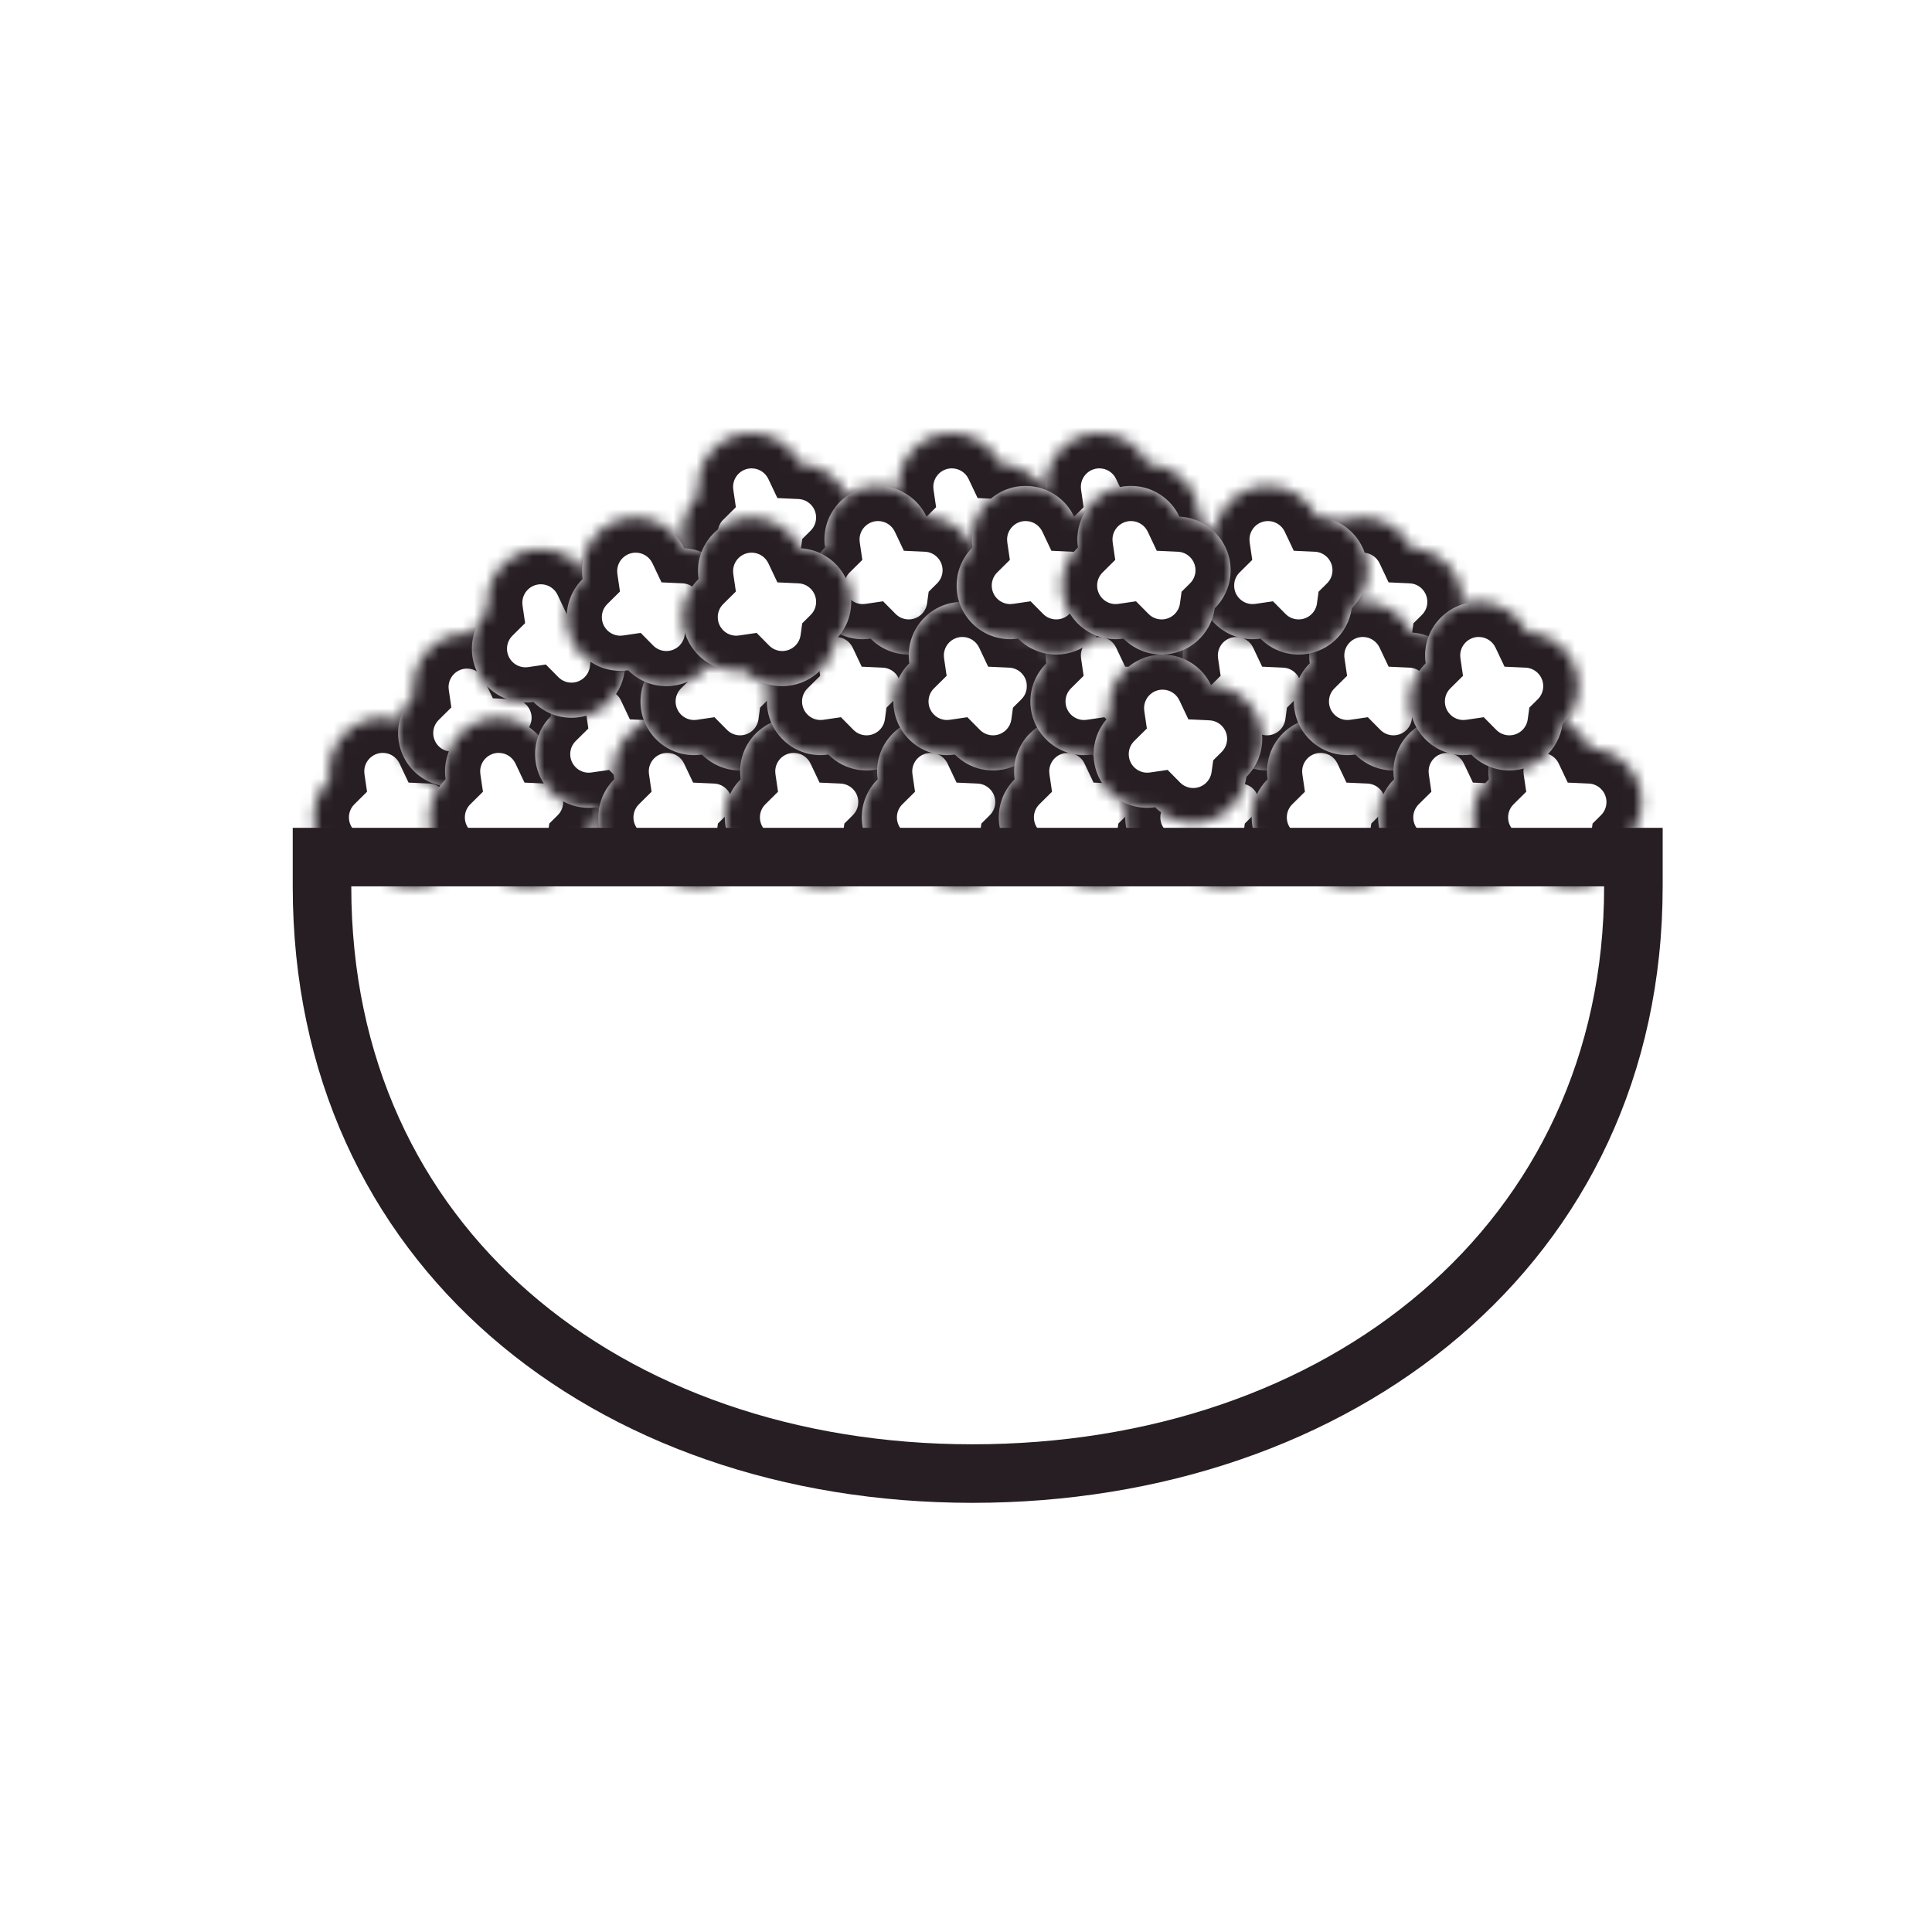<svg xmlns="http://www.w3.org/2000/svg" fill="none" viewBox="0 0 165 165" height="165" width="165">
<rect fill="white" height="165" width="165"></rect>
<path stroke="black" fill="white" d="M139.5 74.5H27.5V82L29 89.5L32.5 97L36.5 104L41 109.5L47 114L53 118.5L59.5 122L68 124L76.5 126H85L95.5 125L105 122L112.5 119.5L120.5 114L128 107.5L134 99.5L138 88L139.5 74.5Z"></path>
<mask fill="white" id="path-2-inside-1_3_345">
<path d="M116.39 44.2C118.219 44.2 119.797 45.273 120.531 46.823C122.962 46.935 124.899 48.941 124.899 51.4C124.899 52.67 124.38 53.819 123.545 54.649C123.237 56.881 121.324 58.6 119.008 58.6C117.734 58.6 116.582 58.08 115.752 57.241C115.533 57.273 115.309 57.291 115.081 57.291C112.55 57.291 110.499 55.239 110.499 52.709C110.499 51.435 111.019 50.283 111.857 49.453C111.825 49.234 111.809 49.01 111.809 48.782C111.809 46.251 113.859 44.2 116.39 44.2Z"></path>
</mask>
<path fill="white" d="M116.39 44.2C118.219 44.2 119.797 45.273 120.531 46.823C122.962 46.935 124.899 48.941 124.899 51.4C124.899 52.67 124.38 53.819 123.545 54.649C123.237 56.881 121.324 58.6 119.008 58.6C117.734 58.6 116.582 58.08 115.752 57.241C115.533 57.273 115.309 57.291 115.081 57.291C112.55 57.291 110.499 55.239 110.499 52.709C110.499 51.435 111.019 50.283 111.857 49.453C111.825 49.234 111.809 49.01 111.809 48.782C111.809 46.251 113.859 44.2 116.39 44.2Z"></path>
<path mask="url(#path-2-inside-1_3_345)" fill="#261E23" d="M116.39 44.2L116.39 41.2L116.389 41.2L116.39 44.2ZM120.531 46.823L117.82 48.107L118.592 49.737L120.393 49.82L120.531 46.823ZM124.899 51.4L127.899 51.4V51.4H124.899ZM123.545 54.649L121.431 52.521L120.711 53.235L120.573 54.239L123.545 54.649ZM119.008 58.6L119.008 61.6H119.008V58.6ZM115.752 57.241L117.884 55.13L116.817 54.052L115.316 54.273L115.752 57.241ZM115.081 57.291L115.081 60.291L115.081 60.291L115.081 57.291ZM110.499 52.709L107.499 52.708V52.709H110.499ZM111.857 49.453L113.968 51.585L115.046 50.517L114.826 49.017L111.857 49.453ZM111.809 48.782L108.809 48.782L108.809 48.782L111.809 48.782ZM116.39 44.2V47.2C117.015 47.2 117.562 47.563 117.82 48.107L120.531 46.823L123.242 45.538C122.031 42.982 119.423 41.2 116.39 41.2V44.2ZM120.531 46.823L120.393 49.82C121.23 49.858 121.899 50.552 121.899 51.4H124.899H127.899C127.899 47.33 124.694 44.011 120.669 43.826L120.531 46.823ZM124.899 51.4L121.899 51.4C121.899 51.835 121.725 52.228 121.431 52.521L123.545 54.649L125.659 56.777C127.035 55.41 127.899 53.506 127.899 51.4L124.899 51.4ZM123.545 54.649L120.573 54.239C120.467 55.009 119.803 55.6 119.008 55.6V58.6V61.6C122.845 61.6 126.008 58.753 126.517 55.058L123.545 54.649ZM119.008 58.6L119.008 55.6C118.569 55.6 118.175 55.424 117.884 55.13L115.752 57.241L113.62 59.351C114.989 60.735 116.899 61.6 119.008 61.6L119.008 58.6ZM115.752 57.241L115.316 54.273C115.232 54.285 115.154 54.291 115.081 54.291L115.081 57.291L115.081 60.291C115.464 60.291 115.834 60.261 116.188 60.209L115.752 57.241ZM115.081 57.291V54.291C114.207 54.291 113.499 53.582 113.499 52.709H110.499H107.499C107.499 56.896 110.894 60.291 115.081 60.291V57.291ZM110.499 52.709L113.499 52.709C113.499 52.268 113.675 51.875 113.968 51.585L111.857 49.453L109.747 47.321C108.362 48.691 107.499 50.602 107.499 52.708L110.499 52.709ZM111.857 49.453L114.826 49.017C114.814 48.941 114.809 48.863 114.809 48.782L111.809 48.782L108.809 48.782C108.809 49.156 108.836 49.526 108.889 49.888L111.857 49.453ZM111.809 48.782H114.809C114.809 47.908 115.517 47.2 116.39 47.2L116.39 44.2L116.389 41.2C112.202 41.2 108.809 44.595 108.809 48.782H111.809Z"></path>
<mask fill="white" id="path-4-inside-2_3_345">
<path d="M64.19 37C66.02 37 67.597 38.073 68.332 39.623C70.763 39.735 72.699 41.742 72.699 44.2C72.699 45.471 72.181 46.619 71.346 47.449C71.038 49.681 69.125 51.4 66.808 51.4C65.535 51.4 64.384 50.88 63.553 50.041C63.334 50.073 63.11 50.091 62.882 50.091C60.351 50.091 58.3 48.039 58.3 45.509C58.3 44.235 58.819 43.083 59.658 42.253C59.626 42.034 59.609 41.81 59.609 41.582C59.609 39.052 61.66 37 64.19 37Z"></path>
</mask>
<path fill="white" d="M64.19 37C66.02 37 67.597 38.073 68.332 39.623C70.763 39.735 72.699 41.742 72.699 44.2C72.699 45.471 72.181 46.619 71.346 47.449C71.038 49.681 69.125 51.4 66.808 51.4C65.535 51.4 64.384 50.88 63.553 50.041C63.334 50.073 63.11 50.091 62.882 50.091C60.351 50.091 58.3 48.039 58.3 45.509C58.3 44.235 58.819 43.083 59.658 42.253C59.626 42.034 59.609 41.81 59.609 41.582C59.609 39.052 61.66 37 64.19 37Z"></path>
<path mask="url(#path-4-inside-2_3_345)" fill="#261E23" d="M64.19 37L64.19 34L64.19 34L64.19 37ZM68.332 39.623L65.621 40.908L66.393 42.537L68.194 42.62L68.332 39.623ZM72.699 44.2L75.699 44.2V44.2H72.699ZM71.346 47.449L69.231 45.321L68.512 46.035L68.374 47.04L71.346 47.449ZM66.808 51.4L66.808 54.4H66.808V51.4ZM63.553 50.041L65.685 47.93L64.618 46.852L63.117 47.073L63.553 50.041ZM62.882 50.091L62.882 53.091L62.882 53.091L62.882 50.091ZM58.3 45.509L55.3 45.509V45.509H58.3ZM59.658 42.253L61.769 44.385L62.846 43.318L62.626 41.817L59.658 42.253ZM59.609 41.582L56.609 41.582L56.609 41.582L59.609 41.582ZM64.19 37V40C64.816 40 65.363 40.364 65.621 40.908L68.332 39.623L71.043 38.339C69.832 35.782 67.224 34 64.19 34V37ZM68.332 39.623L68.194 42.62C69.03 42.658 69.699 43.352 69.699 44.2H72.699H75.699C75.699 40.132 72.496 36.811 68.47 36.626L68.332 39.623ZM72.699 44.2L69.699 44.2C69.699 44.637 69.525 45.029 69.231 45.321L71.346 47.449L73.46 49.578C74.837 48.209 75.699 46.304 75.699 44.2L72.699 44.2ZM71.346 47.449L68.374 47.04C68.267 47.809 67.604 48.4 66.808 48.4V51.4V54.4C70.646 54.4 73.808 51.553 74.317 47.859L71.346 47.449ZM66.808 51.4L66.808 48.4C66.371 48.4 65.977 48.225 65.685 47.93L63.553 50.041L61.422 52.152C62.79 53.534 64.699 54.4 66.808 54.4L66.808 51.4ZM63.553 50.041L63.117 47.073C63.034 47.085 62.956 47.091 62.882 47.091L62.882 50.091L62.882 53.091C63.264 53.091 63.634 53.061 63.99 53.009L63.553 50.041ZM62.882 50.091V47.091C62.008 47.091 61.3 46.382 61.3 45.509H58.3H55.3C55.3 49.696 58.694 53.091 62.882 53.091V50.091ZM58.3 45.509L61.3 45.509C61.3 45.069 61.476 44.675 61.769 44.385L59.658 42.253L57.547 40.121C56.163 41.492 55.3 43.402 55.3 45.509L58.3 45.509ZM59.658 42.253L62.626 41.817C62.615 41.742 62.609 41.663 62.609 41.582L59.609 41.582L56.609 41.582C56.609 41.956 56.637 42.326 56.69 42.689L59.658 42.253ZM59.609 41.582H62.609C62.609 40.708 63.317 40 64.19 40L64.19 37L64.19 34C60.002 34 56.609 37.395 56.609 41.582H59.609Z"></path>
<mask fill="white" id="path-6-inside-3_3_345">
<path d="M81.29 37C83.12 37 84.698 38.073 85.433 39.623C87.863 39.735 89.8 41.742 89.8 44.2C89.8 45.471 89.281 46.619 88.445 47.449C88.138 49.681 86.224 51.4 83.908 51.4C82.635 51.4 81.484 50.88 80.653 50.041C80.434 50.073 80.21 50.091 79.981 50.091C77.451 50.091 75.399 48.039 75.399 45.509C75.399 44.235 75.919 43.083 76.758 42.253C76.726 42.034 76.709 41.81 76.709 41.582C76.709 39.052 78.76 37 81.29 37Z"></path>
</mask>
<path fill="white" d="M81.29 37C83.12 37 84.698 38.073 85.433 39.623C87.863 39.735 89.8 41.742 89.8 44.2C89.8 45.471 89.281 46.619 88.445 47.449C88.138 49.681 86.224 51.4 83.908 51.4C82.635 51.4 81.484 50.88 80.653 50.041C80.434 50.073 80.21 50.091 79.981 50.091C77.451 50.091 75.399 48.039 75.399 45.509C75.399 44.235 75.919 43.083 76.758 42.253C76.726 42.034 76.709 41.81 76.709 41.582C76.709 39.052 78.76 37 81.29 37Z"></path>
<path mask="url(#path-6-inside-3_3_345)" fill="#261E23" d="M81.29 37L81.29 34L81.29 34L81.29 37ZM85.433 39.623L82.721 40.907L83.493 42.537L85.294 42.62L85.433 39.623ZM89.8 44.2L92.8 44.2V44.2H89.8ZM88.445 47.449L86.331 45.321L85.612 46.035L85.473 47.04L88.445 47.449ZM83.908 51.4L83.908 54.4H83.908V51.4ZM80.653 50.041L82.785 47.93L81.718 46.852L80.217 47.073L80.653 50.041ZM79.981 50.091L79.981 53.091L79.981 53.091L79.981 50.091ZM75.399 45.509L72.399 45.509V45.509H75.399ZM76.758 42.253L78.868 44.385L79.946 43.318L79.726 41.817L76.758 42.253ZM76.709 41.582L73.709 41.582L73.709 41.582L76.709 41.582ZM81.29 37V40C81.916 40 82.464 40.364 82.721 40.907L85.433 39.623L88.144 38.339C86.932 35.781 84.323 34 81.29 34V37ZM85.433 39.623L85.294 42.62C86.131 42.658 86.8 43.352 86.8 44.2H89.8H92.8C92.8 40.131 89.595 36.812 85.571 36.626L85.433 39.623ZM89.8 44.2L86.8 44.2C86.8 44.636 86.626 45.028 86.331 45.321L88.445 47.449L90.559 49.578C91.936 48.21 92.8 46.306 92.8 44.2L89.8 44.2ZM88.445 47.449L85.473 47.04C85.367 47.809 84.704 48.4 83.908 48.4V51.4V54.4C87.745 54.4 90.908 51.553 91.417 47.859L88.445 47.449ZM83.908 51.4L83.908 48.4C83.471 48.4 83.077 48.225 82.785 47.93L80.653 50.041L78.521 52.152C79.89 53.534 81.799 54.4 83.908 54.4L83.908 51.4ZM80.653 50.041L80.217 47.073C80.134 47.085 80.055 47.091 79.981 47.091L79.981 50.091L79.981 53.091C80.364 53.091 80.734 53.061 81.09 53.009L80.653 50.041ZM79.981 50.091V47.091C79.108 47.091 78.399 46.382 78.399 45.509H75.399H72.399C72.399 49.696 75.794 53.091 79.981 53.091V50.091ZM75.399 45.509L78.399 45.509C78.399 45.069 78.575 44.675 78.868 44.385L76.758 42.253L74.647 40.121C73.263 41.492 72.4 43.402 72.399 45.509L75.399 45.509ZM76.758 42.253L79.726 41.817C79.715 41.742 79.709 41.663 79.709 41.582L76.709 41.582L73.709 41.582C73.709 41.956 73.736 42.326 73.79 42.689L76.758 42.253ZM76.709 41.582H79.709C79.709 40.708 80.417 40 81.29 40L81.29 37L81.29 34C77.102 34 73.709 37.395 73.709 41.582H76.709Z"></path>
<mask fill="white" id="path-8-inside-4_3_345">
<path d="M93.89 37C95.719 37 97.297 38.073 98.031 39.623C100.463 39.735 102.4 41.742 102.4 44.2C102.4 45.471 101.881 46.619 101.045 47.449C100.738 49.681 98.824 51.4 96.508 51.4C95.235 51.4 94.084 50.88 93.253 50.041C93.034 50.073 92.809 50.091 92.581 50.091C90.051 50.091 87.999 48.039 87.999 45.509C87.999 44.235 88.519 43.083 89.358 42.253C89.326 42.034 89.309 41.81 89.309 41.582C89.309 39.052 91.359 37 93.89 37Z"></path>
</mask>
<path fill="white" d="M93.89 37C95.719 37 97.297 38.073 98.031 39.623C100.463 39.735 102.4 41.742 102.4 44.2C102.4 45.471 101.881 46.619 101.045 47.449C100.738 49.681 98.824 51.4 96.508 51.4C95.235 51.4 94.084 50.88 93.253 50.041C93.034 50.073 92.809 50.091 92.581 50.091C90.051 50.091 87.999 48.039 87.999 45.509C87.999 44.235 88.519 43.083 89.358 42.253C89.326 42.034 89.309 41.81 89.309 41.582C89.309 39.052 91.359 37 93.89 37Z"></path>
<path mask="url(#path-8-inside-4_3_345)" fill="#261E23" d="M93.89 37L93.89 34L93.89 34L93.89 37ZM98.031 39.623L95.32 40.908L96.092 42.537L97.894 42.62L98.031 39.623ZM102.4 44.2L105.4 44.2V44.2H102.4ZM101.045 47.449L98.931 45.321L98.212 46.035L98.073 47.04L101.045 47.449ZM96.508 51.4L96.508 54.4H96.508V51.4ZM93.253 50.041L95.385 47.93L94.318 46.852L92.817 47.073L93.253 50.041ZM92.581 50.091L92.581 53.091L92.581 53.091L92.581 50.091ZM87.999 45.509L84.999 45.509V45.509H87.999ZM89.358 42.253L91.468 44.385L92.546 43.318L92.326 41.817L89.358 42.253ZM89.309 41.582L86.309 41.582L86.309 41.582L89.309 41.582ZM93.89 37V40C94.515 40 95.063 40.364 95.32 40.908L98.031 39.623L100.743 38.339C99.531 35.782 96.923 34 93.89 34V37ZM98.031 39.623L97.894 42.62C98.731 42.658 99.4 43.352 99.4 44.2H102.4H105.4C105.4 40.131 102.194 36.811 98.169 36.626L98.031 39.623ZM102.4 44.2L99.4 44.2C99.4 44.636 99.225 45.028 98.931 45.321L101.045 47.449L103.159 49.578C104.536 48.21 105.399 46.306 105.4 44.2L102.4 44.2ZM101.045 47.449L98.073 47.04C97.967 47.809 97.303 48.4 96.508 48.4V51.4V54.4C100.345 54.4 103.508 51.553 104.017 47.859L101.045 47.449ZM96.508 51.4L96.508 48.4C96.07 48.4 95.677 48.225 95.385 47.93L93.253 50.041L91.121 52.152C92.49 53.534 94.399 54.4 96.508 54.4L96.508 51.4ZM93.253 50.041L92.817 47.073C92.734 47.085 92.656 47.091 92.581 47.091L92.581 50.091L92.581 53.091C92.964 53.091 93.334 53.061 93.689 53.009L93.253 50.041ZM92.581 50.091V47.091C91.708 47.091 90.999 46.382 90.999 45.509H87.999H84.999C84.999 49.696 88.394 53.091 92.581 53.091V50.091ZM87.999 45.509L90.999 45.509C90.999 45.069 91.175 44.675 91.468 44.385L89.358 42.253L87.247 40.121C85.862 41.492 84.999 43.402 84.999 45.509L87.999 45.509ZM89.358 42.253L92.326 41.817C92.315 41.742 92.309 41.663 92.309 41.582L89.309 41.582L86.309 41.582C86.309 41.956 86.336 42.326 86.389 42.689L89.358 42.253ZM89.309 41.582H92.309C92.309 40.708 93.017 40 93.89 40L93.89 37L93.89 34C89.702 34 86.309 37.395 86.309 41.582H89.309Z"></path>
<mask fill="white" id="path-10-inside-5_3_345">
<path d="M32.691 61.3C34.52 61.3 36.098 62.373 36.832 63.923C39.263 64.035 41.199 66.041 41.199 68.5C41.199 69.771 40.681 70.919 39.846 71.749C39.538 73.981 37.625 75.7 35.309 75.7C34.035 75.7 32.883 75.18 32.053 74.341C31.834 74.373 31.61 74.391 31.382 74.391C28.852 74.391 26.8 72.339 26.8 69.809C26.8 68.535 27.32 67.383 28.158 66.553C28.126 66.334 28.11 66.11 28.11 65.882C28.11 63.352 30.16 61.3 32.691 61.3Z"></path>
</mask>
<path fill="white" d="M32.691 61.3C34.52 61.3 36.098 62.373 36.832 63.923C39.263 64.035 41.199 66.041 41.199 68.5C41.199 69.771 40.681 70.919 39.846 71.749C39.538 73.981 37.625 75.7 35.309 75.7C34.035 75.7 32.883 75.18 32.053 74.341C31.834 74.373 31.61 74.391 31.382 74.391C28.852 74.391 26.8 72.339 26.8 69.809C26.8 68.535 27.32 67.383 28.158 66.553C28.126 66.334 28.11 66.11 28.11 65.882C28.11 63.352 30.16 61.3 32.691 61.3Z"></path>
<path mask="url(#path-10-inside-5_3_345)" fill="#261E23" d="M32.691 61.3L32.691 58.3L32.69 58.3L32.691 61.3ZM36.832 63.923L34.121 65.207L34.893 66.837L36.694 66.92L36.832 63.923ZM41.199 68.5L44.199 68.5V68.5H41.199ZM39.846 71.749L37.731 69.621L37.012 70.335L36.874 71.34L39.846 71.749ZM35.309 75.7L35.309 78.7H35.309V75.7ZM32.053 74.341L34.185 72.23L33.118 71.152L31.617 71.373L32.053 74.341ZM31.382 74.391L31.382 77.391L31.382 77.391L31.382 74.391ZM26.8 69.809L23.8 69.808V69.809H26.8ZM28.158 66.553L30.269 68.685L31.347 67.618L31.127 66.117L28.158 66.553ZM28.11 65.882L25.11 65.882L25.11 65.882L28.11 65.882ZM32.691 61.3V64.3C33.316 64.3 33.864 64.664 34.121 65.207L36.832 63.923L39.543 62.638C38.332 60.082 35.724 58.3 32.691 58.3V61.3ZM36.832 63.923L36.694 66.92C37.531 66.958 38.199 67.651 38.199 68.5H41.199H44.199C44.199 64.431 40.996 61.111 36.97 60.926L36.832 63.923ZM41.199 68.5L38.199 68.5C38.199 68.937 38.025 69.329 37.731 69.621L39.846 71.749L41.96 73.877C43.338 72.509 44.199 70.604 44.199 68.5L41.199 68.5ZM39.846 71.749L36.874 71.34C36.768 72.109 36.104 72.7 35.309 72.7V75.7V78.7C39.146 78.7 42.309 75.853 42.818 72.159L39.846 71.749ZM35.309 75.7L35.309 72.7C34.87 72.7 34.476 72.525 34.185 72.23L32.053 74.341L29.921 76.451C31.29 77.835 33.2 78.7 35.309 78.7L35.309 75.7ZM32.053 74.341L31.617 71.373C31.533 71.385 31.455 71.391 31.382 71.391L31.382 74.391L31.382 77.391C31.765 77.391 32.135 77.361 32.489 77.309L32.053 74.341ZM31.382 74.391V71.391C30.508 71.391 29.8 70.682 29.8 69.809H26.8H23.8C23.8 73.996 27.195 77.391 31.382 77.391V74.391ZM26.8 69.809L29.8 69.809C29.8 69.368 29.976 68.975 30.269 68.685L28.158 66.553L26.048 64.421C24.663 65.791 23.8 67.702 23.8 69.808L26.8 69.809ZM28.158 66.553L31.127 66.117C31.116 66.042 31.11 65.963 31.11 65.882L28.11 65.882L25.11 65.882C25.11 66.256 25.137 66.626 25.19 66.988L28.158 66.553ZM28.11 65.882H31.11C31.11 65.008 31.818 64.3 32.691 64.3L32.691 61.3L32.69 58.3C28.503 58.3 25.11 61.695 25.11 65.882H28.11Z"></path>
<mask fill="white" id="path-12-inside-6_3_345">
<path d="M39.891 54.1C41.72 54.1 43.298 55.172 44.032 56.723C46.463 56.834 48.4 58.841 48.4 61.3C48.4 62.57 47.881 63.719 47.046 64.549C46.738 66.781 44.825 68.5 42.509 68.5C41.235 68.5 40.083 67.98 39.253 67.141C39.034 67.173 38.81 67.19 38.582 67.19C36.051 67.19 34 65.139 34 62.608C34 61.335 34.52 60.183 35.358 59.352C35.326 59.133 35.309 58.91 35.309 58.682C35.309 56.151 37.36 54.1 39.891 54.1Z"></path>
</mask>
<path fill="white" d="M39.891 54.1C41.72 54.1 43.298 55.172 44.032 56.723C46.463 56.834 48.4 58.841 48.4 61.3C48.4 62.57 47.881 63.719 47.046 64.549C46.738 66.781 44.825 68.5 42.509 68.5C41.235 68.5 40.083 67.98 39.253 67.141C39.034 67.173 38.81 67.19 38.582 67.19C36.051 67.19 34 65.139 34 62.608C34 61.335 34.52 60.183 35.358 59.352C35.326 59.133 35.309 58.91 35.309 58.682C35.309 56.151 37.36 54.1 39.891 54.1Z"></path>
<path mask="url(#path-12-inside-6_3_345)" fill="#261E23" d="M39.891 54.1L39.891 51.1L39.89 51.1L39.891 54.1ZM44.032 56.723L41.321 58.007L42.093 59.637L43.894 59.719L44.032 56.723ZM48.4 61.3L51.4 61.3V61.3H48.4ZM47.046 64.549L44.931 62.42L44.212 63.135L44.074 64.139L47.046 64.549ZM42.509 68.5L42.509 71.5H42.509V68.5ZM39.253 67.141L41.385 65.03L40.318 63.952L38.817 64.172L39.253 67.141ZM38.582 67.19L38.582 70.19L38.582 70.19L38.582 67.19ZM34 62.608L31 62.608V62.608H34ZM35.358 59.352L37.469 61.484L38.547 60.417L38.327 58.917L35.358 59.352ZM35.309 58.682L32.309 58.682L32.309 58.682L35.309 58.682ZM39.891 54.1V57.1C40.516 57.1 41.063 57.463 41.321 58.007L44.032 56.723L46.743 55.438C45.532 52.882 42.924 51.1 39.891 51.1V54.1ZM44.032 56.723L43.894 59.719C44.731 59.758 45.4 60.452 45.4 61.3H48.4H51.4C51.4 57.23 48.195 53.911 44.17 53.726L44.032 56.723ZM48.4 61.3L45.4 61.3C45.4 61.735 45.226 62.128 44.931 62.42L47.046 64.549L49.16 66.677C50.536 65.31 51.4 63.406 51.4 61.3L48.4 61.3ZM47.046 64.549L44.074 64.139C43.968 64.909 43.304 65.5 42.509 65.5V68.5V71.5C46.346 71.5 49.509 68.653 50.018 64.958L47.046 64.549ZM42.509 68.5L42.509 65.5C42.07 65.5 41.676 65.324 41.385 65.03L39.253 67.141L37.121 69.251C38.49 70.635 40.4 71.5 42.509 71.5L42.509 68.5ZM39.253 67.141L38.817 64.172C38.733 64.185 38.655 64.19 38.582 64.19L38.582 67.19L38.582 70.19C38.965 70.19 39.335 70.161 39.689 70.109L39.253 67.141ZM38.582 67.19V64.19C37.708 64.19 37 63.482 37 62.608H34H31C31 66.796 34.395 70.19 38.582 70.19V67.19ZM34 62.608L37 62.609C37 62.168 37.176 61.775 37.469 61.484L35.358 59.352L33.248 57.221C31.863 58.591 31 60.502 31 62.608L34 62.608ZM35.358 59.352L38.327 58.917C38.315 58.841 38.309 58.763 38.309 58.681L35.309 58.682L32.309 58.682C32.309 59.056 32.337 59.426 32.39 59.788L35.358 59.352ZM35.309 58.682H38.309C38.309 57.807 39.018 57.1 39.891 57.1L39.891 54.1L39.89 51.1C35.703 51.1 32.309 54.495 32.309 58.682H35.309Z"></path>
<mask fill="white" id="path-14-inside-7_3_345">
<path d="M42.59 61.3C44.42 61.3 45.999 62.373 46.733 63.923C49.164 64.035 51.1 66.042 51.1 68.5C51.1 69.771 50.581 70.919 49.746 71.749C49.438 73.981 47.525 75.7 45.209 75.7C43.935 75.7 42.783 75.18 41.953 74.341C41.734 74.373 41.51 74.391 41.282 74.391C38.751 74.391 36.7 72.339 36.7 69.809C36.7 68.535 37.219 67.383 38.058 66.553C38.026 66.334 38.009 66.11 38.009 65.882C38.009 63.352 40.06 61.3 42.59 61.3Z"></path>
</mask>
<path fill="white" d="M42.59 61.3C44.42 61.3 45.999 62.373 46.733 63.923C49.164 64.035 51.1 66.042 51.1 68.5C51.1 69.771 50.581 70.919 49.746 71.749C49.438 73.981 47.525 75.7 45.209 75.7C43.935 75.7 42.783 75.18 41.953 74.341C41.734 74.373 41.51 74.391 41.282 74.391C38.751 74.391 36.7 72.339 36.7 69.809C36.7 68.535 37.219 67.383 38.058 66.553C38.026 66.334 38.009 66.11 38.009 65.882C38.009 63.352 40.06 61.3 42.59 61.3Z"></path>
<path mask="url(#path-14-inside-7_3_345)" fill="#261E23" d="M42.59 61.3L42.59 58.3L42.59 58.3L42.59 61.3ZM46.733 63.923L44.022 65.207L44.794 66.837L46.595 66.92L46.733 63.923ZM51.1 68.5L54.1 68.5V68.5H51.1ZM49.746 71.749L47.631 69.621L46.912 70.335L46.774 71.34L49.746 71.749ZM45.209 75.7L45.209 78.7H45.209V75.7ZM41.953 74.341L44.085 72.23L43.018 71.152L41.517 71.373L41.953 74.341ZM41.282 74.391L41.282 77.391L41.282 77.391L41.282 74.391ZM36.7 69.809L33.7 69.808V69.809H36.7ZM38.058 66.553L40.169 68.685L41.247 67.618L41.026 66.117L38.058 66.553ZM38.009 65.882L35.009 65.882L35.009 65.882L38.009 65.882ZM42.59 61.3V64.3C43.217 64.3 43.765 64.664 44.022 65.207L46.733 63.923L49.444 62.639C48.233 60.081 45.623 58.3 42.59 58.3V61.3ZM46.733 63.923L46.595 66.92C47.431 66.958 48.1 67.652 48.1 68.5H51.1H54.1C54.1 64.431 50.896 61.112 46.871 60.926L46.733 63.923ZM51.1 68.5L48.1 68.5C48.1 68.936 47.926 69.328 47.631 69.621L49.746 71.749L51.86 73.877C53.236 72.51 54.1 70.606 54.1 68.5L51.1 68.5ZM49.746 71.749L46.774 71.34C46.668 72.109 46.004 72.7 45.209 72.7V75.7V78.7C49.046 78.7 52.209 75.853 52.718 72.159L49.746 71.749ZM45.209 75.7L45.209 72.7C44.77 72.7 44.376 72.524 44.085 72.23L41.953 74.341L39.821 76.451C41.19 77.835 43.1 78.7 45.209 78.7L45.209 75.7ZM41.953 74.341L41.517 71.373C41.433 71.385 41.355 71.391 41.282 71.391L41.282 74.391L41.282 77.391C41.665 77.391 42.035 77.361 42.389 77.309L41.953 74.341ZM41.282 74.391V71.391C40.408 71.391 39.7 70.682 39.7 69.809H36.7H33.7C33.7 73.996 37.095 77.391 41.282 77.391V74.391ZM36.7 69.809L39.7 69.809C39.7 69.368 39.876 68.975 40.169 68.685L38.058 66.553L35.948 64.421C34.563 65.791 33.7 67.702 33.7 69.808L36.7 69.809ZM38.058 66.553L41.026 66.117C41.015 66.042 41.009 65.963 41.009 65.882L38.009 65.882L35.009 65.882C35.009 66.256 35.037 66.626 35.09 66.988L38.058 66.553ZM38.009 65.882H41.009C41.009 65.008 41.718 64.3 42.591 64.3L42.59 61.3L42.59 58.3C38.403 58.3 35.009 61.695 35.009 65.882H38.009Z"></path>
<mask fill="white" id="path-16-inside-8_3_345">
<path d="M51.59 55.9C53.42 55.9 54.998 56.972 55.733 58.523C58.164 58.635 60.1 60.642 60.1 63.1C60.1 64.371 59.581 65.519 58.746 66.349C58.438 68.581 56.525 70.3 54.209 70.3C52.935 70.3 51.784 69.779 50.954 68.941C50.734 68.973 50.51 68.991 50.282 68.991C47.751 68.991 45.7 66.939 45.7 64.409C45.7 63.135 46.219 61.983 47.058 61.153C47.026 60.934 47.009 60.71 47.009 60.482C47.009 57.952 49.06 55.9 51.59 55.9Z"></path>
</mask>
<path fill="white" d="M51.59 55.9C53.42 55.9 54.998 56.972 55.733 58.523C58.164 58.635 60.1 60.642 60.1 63.1C60.1 64.371 59.581 65.519 58.746 66.349C58.438 68.581 56.525 70.3 54.209 70.3C52.935 70.3 51.784 69.779 50.954 68.941C50.734 68.973 50.51 68.991 50.282 68.991C47.751 68.991 45.7 66.939 45.7 64.409C45.7 63.135 46.219 61.983 47.058 61.153C47.026 60.934 47.009 60.71 47.009 60.482C47.009 57.952 49.06 55.9 51.59 55.9Z"></path>
<path mask="url(#path-16-inside-8_3_345)" fill="#261E23" d="M51.59 55.9L51.59 52.9L51.59 52.9L51.59 55.9ZM55.733 58.523L53.022 59.807L53.794 61.437L55.594 61.52L55.733 58.523ZM60.1 63.1L63.1 63.1V63.1H60.1ZM58.746 66.349L56.631 64.221L55.912 64.935L55.774 65.94L58.746 66.349ZM54.209 70.3L54.208 73.3H54.209V70.3ZM50.954 68.941L53.085 66.83L52.018 65.752L50.517 65.973L50.954 68.941ZM50.282 68.991L50.282 71.991L50.282 71.991L50.282 68.991ZM45.7 64.409L42.7 64.409V64.409H45.7ZM47.058 61.153L49.169 63.285L50.247 62.218L50.026 60.717L47.058 61.153ZM47.009 60.482L44.009 60.482L44.009 60.482L47.009 60.482ZM51.59 55.9V58.9C52.217 58.9 52.765 59.264 53.022 59.807L55.733 58.523L58.444 57.239C57.232 54.681 54.623 52.9 51.59 52.9V55.9ZM55.733 58.523L55.594 61.52C56.431 61.558 57.1 62.252 57.1 63.1H60.1H63.1C63.1 59.031 59.896 55.712 55.871 55.526L55.733 58.523ZM60.1 63.1L57.1 63.1C57.1 63.536 56.926 63.928 56.631 64.221L58.746 66.349L60.86 68.478C62.236 67.11 63.1 65.206 63.1 63.1L60.1 63.1ZM58.746 66.349L55.774 65.94C55.668 66.709 55.004 67.3 54.209 67.3V70.3V73.3C58.046 73.3 61.209 70.453 61.718 66.759L58.746 66.349ZM54.209 70.3L54.209 67.3C53.771 67.3 53.377 67.125 53.085 66.83L50.954 68.941L48.822 71.052C50.191 72.434 52.099 73.3 54.208 73.3L54.209 70.3ZM50.954 68.941L50.517 65.973C50.434 65.985 50.356 65.991 50.282 65.991L50.282 68.991L50.282 71.991C50.664 71.991 51.034 71.961 51.39 71.909L50.954 68.941ZM50.282 68.991V65.991C49.408 65.991 48.7 65.282 48.7 64.409H45.7H42.7C42.7 68.596 46.094 71.991 50.282 71.991V68.991ZM45.7 64.409L48.7 64.409C48.7 63.969 48.876 63.575 49.169 63.285L47.058 61.153L44.947 59.021C43.563 60.392 42.7 62.302 42.7 64.409L45.7 64.409ZM47.058 61.153L50.026 60.717C50.015 60.642 50.009 60.563 50.009 60.482L47.009 60.482L44.009 60.482C44.009 60.856 44.037 61.226 44.09 61.589L47.058 61.153ZM47.009 60.482H50.009C50.009 59.608 50.718 58.9 51.591 58.9L51.59 55.9L51.59 52.9C47.403 52.9 44.009 56.295 44.009 60.482H47.009Z"></path>
<mask fill="white" id="path-18-inside-9_3_345">
<path d="M56.99 61.3C58.82 61.3 60.397 62.373 61.132 63.923C63.563 64.035 65.499 66.041 65.499 68.5C65.499 69.771 64.981 70.919 64.146 71.749C63.838 73.981 61.925 75.7 59.608 75.7C58.335 75.7 57.183 75.18 56.353 74.341C56.134 74.373 55.91 74.391 55.682 74.391C53.151 74.391 51.1 72.339 51.1 69.809C51.1 68.535 51.619 67.383 52.458 66.553C52.426 66.334 52.408 66.11 52.408 65.882C52.408 63.351 54.46 61.3 56.99 61.3Z"></path>
</mask>
<path fill="white" d="M56.99 61.3C58.82 61.3 60.397 62.373 61.132 63.923C63.563 64.035 65.499 66.041 65.499 68.5C65.499 69.771 64.981 70.919 64.146 71.749C63.838 73.981 61.925 75.7 59.608 75.7C58.335 75.7 57.183 75.18 56.353 74.341C56.134 74.373 55.91 74.391 55.682 74.391C53.151 74.391 51.1 72.339 51.1 69.809C51.1 68.535 51.619 67.383 52.458 66.553C52.426 66.334 52.408 66.11 52.408 65.882C52.408 63.351 54.46 61.3 56.99 61.3Z"></path>
<path mask="url(#path-18-inside-9_3_345)" fill="#261E23" d="M56.99 61.3L56.99 58.3L56.99 58.3L56.99 61.3ZM61.132 63.923L58.421 65.207L59.193 66.837L60.994 66.92L61.132 63.923ZM65.499 68.5L68.499 68.5V68.5H65.499ZM64.146 71.749L62.031 69.621L61.312 70.335L61.174 71.34L64.146 71.749ZM59.608 75.7L59.608 78.7H59.608V75.7ZM56.353 74.341L58.485 72.23L57.418 71.152L55.917 71.373L56.353 74.341ZM55.682 74.391L55.682 77.391L55.682 77.391L55.682 74.391ZM51.1 69.809L48.1 69.808V69.809H51.1ZM52.458 66.553L54.569 68.685L55.647 67.618L55.426 66.117L52.458 66.553ZM52.408 65.882L49.408 65.882L49.408 65.882L52.408 65.882ZM56.99 61.3V64.3C57.616 64.3 58.163 64.664 58.421 65.207L61.132 63.923L63.843 62.638C62.632 60.082 60.024 58.3 56.99 58.3V61.3ZM61.132 63.923L60.994 66.92C61.83 66.958 62.499 67.651 62.499 68.5H65.499H68.499C68.499 64.431 65.296 61.111 61.27 60.926L61.132 63.923ZM65.499 68.5L62.499 68.5C62.499 68.937 62.325 69.329 62.031 69.621L64.146 71.749L66.26 73.877C67.637 72.509 68.499 70.604 68.499 68.5L65.499 68.5ZM64.146 71.749L61.174 71.34C61.068 72.109 60.404 72.7 59.608 72.7V75.7V78.7C63.446 78.7 66.609 75.853 67.118 72.159L64.146 71.749ZM59.608 75.7L59.608 72.7C59.17 72.7 58.776 72.525 58.485 72.23L56.353 74.341L54.221 76.451C55.59 77.835 57.5 78.7 59.608 78.7L59.608 75.7ZM56.353 74.341L55.917 71.373C55.833 71.385 55.755 71.391 55.681 71.391L55.682 74.391L55.682 77.391C56.065 77.391 56.434 77.361 56.788 77.309L56.353 74.341ZM55.682 74.391V71.391C54.808 71.391 54.1 70.682 54.1 69.809H51.1H48.1C48.1 73.996 51.494 77.391 55.682 77.391V74.391ZM51.1 69.809L54.1 69.809C54.1 69.368 54.276 68.975 54.569 68.685L52.458 66.553L50.347 64.421C48.963 65.791 48.1 67.702 48.1 69.808L51.1 69.809ZM52.458 66.553L55.426 66.117C55.414 66.033 55.408 65.955 55.408 65.882L52.408 65.882L49.408 65.882C49.408 66.265 49.438 66.635 49.49 66.988L52.458 66.553ZM52.408 65.882H55.408C55.408 65.008 56.117 64.3 56.99 64.3L56.99 61.3L56.99 58.3C52.803 58.3 49.408 61.694 49.408 65.882H52.408Z"></path>
<mask fill="white" id="path-20-inside-10_3_345">
<path d="M60.59 51.4C62.42 51.4 63.998 52.472 64.733 54.023C67.163 54.135 69.1 56.142 69.1 58.6C69.1 59.871 68.581 61.019 67.746 61.849C67.438 64.081 65.525 65.8 63.208 65.8C61.935 65.8 60.784 65.279 59.953 64.441C59.734 64.473 59.51 64.491 59.282 64.491C56.751 64.491 54.7 62.439 54.7 59.909C54.7 58.635 55.219 57.483 56.058 56.653C56.026 56.434 56.009 56.21 56.009 55.982C56.009 53.452 58.06 51.4 60.59 51.4Z"></path>
</mask>
<path fill="white" d="M60.59 51.4C62.42 51.4 63.998 52.472 64.733 54.023C67.163 54.135 69.1 56.142 69.1 58.6C69.1 59.871 68.581 61.019 67.746 61.849C67.438 64.081 65.525 65.8 63.208 65.8C61.935 65.8 60.784 65.279 59.953 64.441C59.734 64.473 59.51 64.491 59.282 64.491C56.751 64.491 54.7 62.439 54.7 59.909C54.7 58.635 55.219 57.483 56.058 56.653C56.026 56.434 56.009 56.21 56.009 55.982C56.009 53.452 58.06 51.4 60.59 51.4Z"></path>
<path mask="url(#path-20-inside-10_3_345)" fill="#261E23" d="M60.59 51.4L60.59 48.4L60.59 48.4L60.59 51.4ZM64.733 54.023L62.022 55.307L62.793 56.937L64.594 57.02L64.733 54.023ZM69.1 58.6L72.1 58.6V58.6H69.1ZM67.746 61.849L65.631 59.721L64.912 60.435L64.774 61.44L67.746 61.849ZM63.208 65.8L63.208 68.8H63.208V65.8ZM59.953 64.441L62.085 62.33L61.018 61.252L59.517 61.473L59.953 64.441ZM59.282 64.491L59.282 67.491L59.282 67.491L59.282 64.491ZM54.7 59.909L51.7 59.908V59.909H54.7ZM56.058 56.653L58.169 58.785L59.246 57.718L59.026 56.217L56.058 56.653ZM56.009 55.982L53.009 55.982L53.009 55.982L56.009 55.982ZM60.59 51.4V54.4C61.217 54.4 61.764 54.764 62.022 55.307L64.733 54.023L67.444 52.739C66.232 50.181 63.623 48.4 60.59 48.4V51.4ZM64.733 54.023L64.594 57.02C65.431 57.058 66.1 57.752 66.1 58.6H69.1H72.1C72.1 54.531 68.896 51.212 64.871 51.026L64.733 54.023ZM69.1 58.6L66.1 58.6C66.1 59.036 65.926 59.428 65.631 59.721L67.746 61.849L69.86 63.977C71.236 62.61 72.1 60.706 72.1 58.6L69.1 58.6ZM67.746 61.849L64.774 61.44C64.668 62.209 64.004 62.8 63.208 62.8V65.8V68.8C67.046 68.8 70.208 65.953 70.717 62.259L67.746 61.849ZM63.208 65.8L63.209 62.8C62.771 62.8 62.377 62.625 62.085 62.33L59.953 64.441L57.822 66.552C59.191 67.934 61.099 68.8 63.208 68.8L63.208 65.8ZM59.953 64.441L59.517 61.473C59.434 61.485 59.356 61.491 59.282 61.491L59.282 64.491L59.282 67.491C59.664 67.491 60.034 67.461 60.39 67.409L59.953 64.441ZM59.282 64.491V61.491C58.408 61.491 57.7 60.782 57.7 59.909H54.7H51.7C51.7 64.096 55.094 67.491 59.282 67.491V64.491ZM54.7 59.909L57.7 59.909C57.7 59.469 57.876 59.075 58.169 58.785L56.058 56.653L53.947 54.521C52.563 55.892 51.7 57.802 51.7 59.908L54.7 59.909ZM56.058 56.653L59.026 56.217C59.015 56.142 59.009 56.063 59.009 55.982L56.009 55.982L53.009 55.982C53.009 56.356 53.037 56.726 53.09 57.089L56.058 56.653ZM56.009 55.982H59.009C59.009 55.108 59.718 54.4 60.59 54.4L60.59 51.4L60.59 48.4C56.403 48.4 53.009 51.795 53.009 55.982H56.009Z"></path>
<mask fill="white" id="path-22-inside-11_3_345">
<path d="M67.79 61.3C69.62 61.3 71.198 62.373 71.933 63.923C74.363 64.035 76.3 66.042 76.3 68.5C76.3 69.771 75.781 70.919 74.945 71.749C74.638 73.981 72.725 75.7 70.408 75.7C69.135 75.7 67.983 75.18 67.153 74.341C66.933 74.373 66.71 74.391 66.482 74.391C63.951 74.391 61.9 72.339 61.9 69.809C61.9 68.535 62.419 67.383 63.258 66.553C63.226 66.334 63.209 66.11 63.209 65.882C63.209 63.352 65.26 61.3 67.79 61.3Z"></path>
</mask>
<path fill="white" d="M67.79 61.3C69.62 61.3 71.198 62.373 71.933 63.923C74.363 64.035 76.3 66.042 76.3 68.5C76.3 69.771 75.781 70.919 74.945 71.749C74.638 73.981 72.725 75.7 70.408 75.7C69.135 75.7 67.983 75.18 67.153 74.341C66.933 74.373 66.71 74.391 66.482 74.391C63.951 74.391 61.9 72.339 61.9 69.809C61.9 68.535 62.419 67.383 63.258 66.553C63.226 66.334 63.209 66.11 63.209 65.882C63.209 63.352 65.26 61.3 67.79 61.3Z"></path>
<path mask="url(#path-22-inside-11_3_345)" fill="#261E23" d="M67.79 61.3L67.79 58.3L67.79 58.3L67.79 61.3ZM71.933 63.923L69.222 65.207L69.993 66.837L71.794 66.92L71.933 63.923ZM76.3 68.5L79.3 68.5V68.5H76.3ZM74.945 71.749L72.831 69.621L72.112 70.335L71.974 71.34L74.945 71.749ZM70.408 75.7L70.408 78.7H70.408V75.7ZM67.153 74.341L69.285 72.23L68.218 71.152L66.717 71.373L67.153 74.341ZM66.482 74.391L66.482 77.391L66.482 77.391L66.482 74.391ZM61.9 69.809L58.9 69.808V69.809H61.9ZM63.258 66.553L65.369 68.685L66.446 67.618L66.226 66.117L63.258 66.553ZM63.209 65.882L60.209 65.882L60.209 65.882L63.209 65.882ZM67.79 61.3V64.3C68.416 64.3 68.964 64.664 69.222 65.207L71.933 63.923L74.644 62.639C73.432 60.081 70.823 58.3 67.79 58.3V61.3ZM71.933 63.923L71.794 66.92C72.631 66.958 73.3 67.652 73.3 68.5H76.3H79.3C79.3 64.431 76.096 61.112 72.071 60.926L71.933 63.923ZM76.3 68.5L73.3 68.5C73.3 68.936 73.126 69.328 72.831 69.621L74.945 71.749L77.06 73.877C78.436 72.51 79.3 70.606 79.3 68.5L76.3 68.5ZM74.945 71.749L71.974 71.34C71.868 72.109 71.204 72.7 70.408 72.7V75.7V78.7C74.246 78.7 77.408 75.853 77.917 72.159L74.945 71.749ZM70.408 75.7L70.409 72.7C69.969 72.7 69.576 72.524 69.285 72.23L67.153 74.341L65.02 76.451C66.39 77.835 68.3 78.7 70.408 78.7L70.408 75.7ZM67.153 74.341L66.717 71.373C66.632 71.385 66.554 71.391 66.481 71.391L66.482 74.391L66.482 77.391C66.865 77.391 67.234 77.361 67.588 77.309L67.153 74.341ZM66.482 74.391V71.391C65.608 71.391 64.9 70.682 64.9 69.809H61.9H58.9C58.9 73.996 62.294 77.391 66.482 77.391V74.391ZM61.9 69.809L64.9 69.809C64.9 69.368 65.076 68.975 65.369 68.685L63.258 66.553L61.147 64.421C59.763 65.791 58.9 67.702 58.9 69.808L61.9 69.809ZM63.258 66.553L66.226 66.117C66.215 66.042 66.209 65.963 66.209 65.882L63.209 65.882L60.209 65.882C60.209 66.256 60.236 66.626 60.29 66.988L63.258 66.553ZM63.209 65.882H66.209C66.209 65.008 66.917 64.3 67.79 64.3L67.79 61.3L67.79 58.3C63.602 58.3 60.209 61.695 60.209 65.882H63.209Z"></path>
<mask fill="white" id="path-24-inside-12_3_345">
<path d="M71.39 51.4C73.219 51.4 74.797 52.473 75.532 54.023C77.963 54.135 79.9 56.141 79.9 58.6C79.9 59.871 79.381 61.019 78.545 61.849C78.238 64.081 76.325 65.8 74.008 65.8C72.735 65.8 71.584 65.279 70.753 64.441C70.534 64.473 70.31 64.491 70.082 64.491C67.551 64.491 65.499 62.439 65.499 59.909C65.5 58.635 66.019 57.483 66.858 56.653C66.826 56.434 66.809 56.21 66.809 55.982C66.809 53.452 68.86 51.4 71.39 51.4Z"></path>
</mask>
<path fill="white" d="M71.39 51.4C73.219 51.4 74.797 52.473 75.532 54.023C77.963 54.135 79.9 56.141 79.9 58.6C79.9 59.871 79.381 61.019 78.545 61.849C78.238 64.081 76.325 65.8 74.008 65.8C72.735 65.8 71.584 65.279 70.753 64.441C70.534 64.473 70.31 64.491 70.082 64.491C67.551 64.491 65.499 62.439 65.499 59.909C65.5 58.635 66.019 57.483 66.858 56.653C66.826 56.434 66.809 56.21 66.809 55.982C66.809 53.452 68.86 51.4 71.39 51.4Z"></path>
<path mask="url(#path-24-inside-12_3_345)" fill="#261E23" d="M71.39 51.4L71.39 48.4L71.39 48.4L71.39 51.4ZM75.532 54.023L72.821 55.307L73.593 56.937L75.394 57.02L75.532 54.023ZM79.9 58.6L82.9 58.6V58.6H79.9ZM78.545 61.849L76.431 59.721L75.712 60.435L75.573 61.44L78.545 61.849ZM74.008 65.8L74.008 68.8H74.008V65.8ZM70.753 64.441L72.885 62.33L71.818 61.252L70.317 61.473L70.753 64.441ZM70.082 64.491L70.082 67.491L70.082 67.491L70.082 64.491ZM65.499 59.909L62.499 59.908V59.909H65.499ZM66.858 56.653L68.969 58.785L70.046 57.718L69.826 56.217L66.858 56.653ZM66.809 55.982L63.809 55.982L63.809 55.982L66.809 55.982ZM71.39 51.4V54.4C72.015 54.4 72.563 54.764 72.821 55.307L75.532 54.023L78.243 52.738C77.031 50.182 74.424 48.4 71.39 48.4V51.4ZM75.532 54.023L75.394 57.02C76.231 57.058 76.9 57.752 76.9 58.6H79.9H82.9C82.9 54.531 79.695 51.211 75.67 51.026L75.532 54.023ZM79.9 58.6L76.9 58.6C76.9 59.036 76.726 59.428 76.431 59.721L78.545 61.849L80.66 63.977C82.036 62.61 82.9 60.706 82.9 58.6L79.9 58.6ZM78.545 61.849L75.573 61.44C75.467 62.209 74.804 62.8 74.008 62.8V65.8V68.8C77.846 68.8 81.008 65.953 81.517 62.259L78.545 61.849ZM74.008 65.8L74.008 62.8C73.571 62.8 73.177 62.625 72.885 62.33L70.753 64.441L68.622 66.552C69.99 67.934 71.899 68.8 74.008 68.8L74.008 65.8ZM70.753 64.441L70.317 61.473C70.234 61.485 70.156 61.491 70.081 61.491L70.082 64.491L70.082 67.491C70.464 67.491 70.834 67.461 71.19 67.409L70.753 64.441ZM70.082 64.491V61.491C69.208 61.491 68.499 60.782 68.499 59.909H65.499H62.499C62.499 64.096 65.894 67.491 70.082 67.491V64.491ZM65.499 59.909L68.499 59.909C68.499 59.468 68.675 59.075 68.969 58.785L66.858 56.653L64.747 54.521C63.363 55.892 62.5 57.802 62.499 59.908L65.499 59.909ZM66.858 56.653L69.826 56.217C69.815 56.142 69.809 56.063 69.809 55.982L66.809 55.982L63.809 55.982C63.809 56.356 63.837 56.726 63.89 57.089L66.858 56.653ZM66.809 55.982H69.809C69.809 55.108 70.517 54.4 71.39 54.4L71.39 51.4L71.39 48.4C67.202 48.4 63.809 51.795 63.809 55.982H66.809Z"></path>
<mask fill="white" id="path-26-inside-13_3_345">
<path d="M79.49 61.3C81.319 61.3 82.897 62.373 83.632 63.923C86.063 64.035 87.999 66.041 87.999 68.5C87.999 69.771 87.481 70.919 86.645 71.749C86.338 73.981 84.424 75.7 82.108 75.7C80.835 75.7 79.683 75.18 78.852 74.341C78.633 74.373 78.409 74.391 78.181 74.391C75.651 74.391 73.599 72.339 73.599 69.809C73.6 68.535 74.119 67.383 74.958 66.553C74.926 66.334 74.908 66.11 74.908 65.882C74.908 63.351 76.96 61.3 79.49 61.3Z"></path>
</mask>
<path fill="white" d="M79.49 61.3C81.319 61.3 82.897 62.373 83.632 63.923C86.063 64.035 87.999 66.041 87.999 68.5C87.999 69.771 87.481 70.919 86.645 71.749C86.338 73.981 84.424 75.7 82.108 75.7C80.835 75.7 79.683 75.18 78.852 74.341C78.633 74.373 78.409 74.391 78.181 74.391C75.651 74.391 73.599 72.339 73.599 69.809C73.6 68.535 74.119 67.383 74.958 66.553C74.926 66.334 74.908 66.11 74.908 65.882C74.908 63.351 76.96 61.3 79.49 61.3Z"></path>
<path mask="url(#path-26-inside-13_3_345)" fill="#261E23" d="M79.49 61.3L79.49 58.3L79.49 58.3L79.49 61.3ZM83.632 63.923L80.921 65.207L81.693 66.837L83.494 66.92L83.632 63.923ZM87.999 68.5L90.999 68.5V68.5H87.999ZM86.645 71.749L84.531 69.621L83.812 70.335L83.673 71.34L86.645 71.749ZM82.108 75.7L82.108 78.7H82.108V75.7ZM78.852 74.341L80.984 72.23L79.917 71.152L78.416 71.373L78.852 74.341ZM78.181 74.391L78.181 77.391L78.182 77.391L78.181 74.391ZM73.599 69.809L70.599 69.808V69.809H73.599ZM74.958 66.553L77.068 68.685L78.146 67.618L77.926 66.117L74.958 66.553ZM74.908 65.882L71.908 65.882L71.908 65.882L74.908 65.882ZM79.49 61.3V64.3C80.115 64.3 80.663 64.664 80.921 65.207L83.632 63.923L86.343 62.638C85.131 60.082 82.523 58.3 79.49 58.3V61.3ZM83.632 63.923L83.494 66.92C84.33 66.958 84.999 67.651 84.999 68.5H87.999H90.999C90.999 64.431 87.795 61.111 83.769 60.926L83.632 63.923ZM87.999 68.5L84.999 68.5C84.999 68.937 84.824 69.329 84.531 69.621L86.645 71.749L88.76 73.877C90.137 72.509 90.999 70.604 90.999 68.5L87.999 68.5ZM86.645 71.749L83.673 71.34C83.567 72.109 82.904 72.7 82.108 72.7V75.7V78.7C85.945 78.7 89.108 75.853 89.617 72.159L86.645 71.749ZM82.108 75.7L82.108 72.7C81.669 72.7 81.276 72.525 80.984 72.23L78.852 74.341L76.72 76.451C78.09 77.835 80 78.7 82.108 78.7L82.108 75.7ZM78.852 74.341L78.416 71.373C78.332 71.385 78.254 71.391 78.181 71.391L78.181 74.391L78.182 77.391C78.564 77.391 78.934 77.361 79.288 77.309L78.852 74.341ZM78.181 74.391V71.391C77.308 71.391 76.599 70.682 76.599 69.809H73.599H70.599C70.599 73.996 73.994 77.391 78.181 77.391V74.391ZM73.599 69.809L76.599 69.809C76.599 69.368 76.775 68.975 77.068 68.685L74.958 66.553L72.847 64.421C71.463 65.791 70.6 67.702 70.599 69.808L73.599 69.809ZM74.958 66.553L77.926 66.117C77.914 66.033 77.908 65.955 77.908 65.882L74.908 65.882L71.908 65.882C71.908 66.265 71.938 66.635 71.99 66.988L74.958 66.553ZM74.908 65.882H77.908C77.908 65.008 78.616 64.3 79.49 64.3L79.49 61.3L79.49 58.3C75.303 58.3 71.908 61.694 71.908 65.882H74.908Z"></path>
<mask fill="white" id="path-28-inside-14_3_345">
<path d="M74.99 41.5C76.82 41.5 78.397 42.573 79.132 44.123C81.563 44.235 83.499 46.242 83.499 48.7C83.499 49.971 82.981 51.119 82.145 51.949C81.838 54.181 79.924 55.9 77.608 55.9C76.335 55.9 75.184 55.38 74.353 54.541C74.134 54.573 73.91 54.591 73.681 54.591C71.151 54.591 69.1 52.539 69.1 50.009C69.1 48.735 69.619 47.583 70.458 46.753C70.426 46.534 70.408 46.31 70.408 46.082C70.408 43.552 72.46 41.5 74.99 41.5Z"></path>
</mask>
<path fill="white" d="M74.99 41.5C76.82 41.5 78.397 42.573 79.132 44.123C81.563 44.235 83.499 46.242 83.499 48.7C83.499 49.971 82.981 51.119 82.145 51.949C81.838 54.181 79.924 55.9 77.608 55.9C76.335 55.9 75.184 55.38 74.353 54.541C74.134 54.573 73.91 54.591 73.681 54.591C71.151 54.591 69.1 52.539 69.1 50.009C69.1 48.735 69.619 47.583 70.458 46.753C70.426 46.534 70.408 46.31 70.408 46.082C70.408 43.552 72.46 41.5 74.99 41.5Z"></path>
<path mask="url(#path-28-inside-14_3_345)" fill="#261E23" d="M74.99 41.5L74.99 38.5L74.99 38.5L74.99 41.5ZM79.132 44.123L76.421 45.408L77.193 47.037L78.994 47.12L79.132 44.123ZM83.499 48.7L86.499 48.7V48.7H83.499ZM82.145 51.949L80.031 49.821L79.312 50.535L79.173 51.54L82.145 51.949ZM77.608 55.9L77.608 58.9H77.608V55.9ZM74.353 54.541L76.485 52.43L75.418 51.352L73.917 51.573L74.353 54.541ZM73.681 54.591L73.681 57.591L73.682 57.591L73.681 54.591ZM69.1 50.009L66.1 50.009V50.009H69.1ZM70.458 46.753L72.569 48.885L73.646 47.818L73.426 46.317L70.458 46.753ZM70.408 46.082L67.408 46.082L67.408 46.082L70.408 46.082ZM74.99 41.5V44.5C75.615 44.5 76.163 44.864 76.421 45.408L79.132 44.123L81.843 42.839C80.631 40.282 78.024 38.5 74.99 38.5V41.5ZM79.132 44.123L78.994 47.12C79.83 47.158 80.499 47.852 80.499 48.7H83.499H86.499C86.499 44.631 83.295 41.312 79.27 41.126L79.132 44.123ZM83.499 48.7L80.499 48.7C80.499 49.137 80.324 49.529 80.031 49.821L82.145 51.949L84.26 54.078C85.637 52.709 86.499 50.804 86.499 48.7L83.499 48.7ZM82.145 51.949L79.173 51.54C79.067 52.309 78.404 52.9 77.608 52.9V55.9V58.9C81.445 58.9 84.608 56.053 85.117 52.359L82.145 51.949ZM77.608 55.9L77.608 52.9C77.171 52.9 76.777 52.725 76.485 52.43L74.353 54.541L72.222 56.652C73.59 58.034 75.499 58.9 77.608 58.9L77.608 55.9ZM74.353 54.541L73.917 51.573C73.834 51.585 73.756 51.591 73.681 51.591L73.681 54.591L73.682 57.591C74.064 57.591 74.434 57.561 74.79 57.509L74.353 54.541ZM73.681 54.591V51.591C72.808 51.591 72.1 50.882 72.1 50.009H69.1H66.1C66.1 54.196 69.494 57.591 73.681 57.591V54.591ZM69.1 50.009L72.1 50.009C72.1 49.569 72.275 49.175 72.569 48.885L70.458 46.753L68.347 44.621C66.963 45.992 66.1 47.902 66.1 50.009L69.1 50.009ZM70.458 46.753L73.426 46.317C73.414 46.233 73.408 46.155 73.408 46.082L70.408 46.082L67.408 46.082C67.408 46.465 67.438 46.835 67.49 47.189L70.458 46.753ZM70.408 46.082H73.408C73.408 45.209 74.117 44.5 74.99 44.5L74.99 41.5L74.99 38.5C70.803 38.5 67.408 41.895 67.408 46.082H70.408Z"></path>
<mask fill="white" id="path-30-inside-15_3_345">
<path d="M82.19 51.4C84.019 51.4 85.597 52.473 86.332 54.023C88.763 54.135 90.699 56.141 90.699 58.6C90.699 59.871 90.181 61.019 89.345 61.849C89.038 64.081 87.124 65.8 84.808 65.8C83.535 65.8 82.384 65.279 81.553 64.441C81.334 64.473 81.11 64.491 80.881 64.491C78.351 64.491 76.299 62.439 76.299 59.909C76.299 58.635 76.819 57.483 77.658 56.653C77.626 56.434 77.609 56.21 77.609 55.982C77.609 53.452 79.66 51.4 82.19 51.4Z"></path>
</mask>
<path fill="white" d="M82.19 51.4C84.019 51.4 85.597 52.473 86.332 54.023C88.763 54.135 90.699 56.141 90.699 58.6C90.699 59.871 90.181 61.019 89.345 61.849C89.038 64.081 87.124 65.8 84.808 65.8C83.535 65.8 82.384 65.279 81.553 64.441C81.334 64.473 81.11 64.491 80.881 64.491C78.351 64.491 76.299 62.439 76.299 59.909C76.299 58.635 76.819 57.483 77.658 56.653C77.626 56.434 77.609 56.21 77.609 55.982C77.609 53.452 79.66 51.4 82.19 51.4Z"></path>
<path mask="url(#path-30-inside-15_3_345)" fill="#261E23" d="M82.19 51.4L82.19 48.4L82.19 48.4L82.19 51.4ZM86.332 54.023L83.621 55.307L84.392 56.937L86.194 57.02L86.332 54.023ZM90.699 58.6L93.699 58.6V58.6H90.699ZM89.345 61.849L87.231 59.721L86.512 60.435L86.373 61.44L89.345 61.849ZM84.808 65.8L84.808 68.8H84.808V65.8ZM81.553 64.441L83.685 62.33L82.618 61.252L81.117 61.473L81.553 64.441ZM80.881 64.491L80.881 67.491L80.882 67.491L80.881 64.491ZM76.299 59.909L73.299 59.908V59.909H76.299ZM77.658 56.653L79.768 58.785L80.846 57.718L80.626 56.217L77.658 56.653ZM77.609 55.982L74.609 55.982L74.609 55.982L77.609 55.982ZM82.19 51.4V54.4C82.815 54.4 83.363 54.764 83.621 55.307L86.332 54.023L89.043 52.738C87.831 50.182 85.223 48.4 82.19 48.4V51.4ZM86.332 54.023L86.194 57.02C87.03 57.058 87.699 57.752 87.699 58.6H90.699H93.699C93.699 54.531 90.495 51.211 86.469 51.026L86.332 54.023ZM90.699 58.6L87.699 58.6C87.699 59.037 87.524 59.429 87.231 59.721L89.345 61.849L91.46 63.977C92.837 62.609 93.699 60.704 93.699 58.6L90.699 58.6ZM89.345 61.849L86.373 61.44C86.267 62.209 85.603 62.8 84.808 62.8V65.8V68.8C88.645 68.8 91.808 65.953 92.317 62.259L89.345 61.849ZM84.808 65.8L84.808 62.8C84.371 62.8 83.977 62.625 83.685 62.33L81.553 64.441L79.421 66.552C80.79 67.934 82.699 68.8 84.808 68.8L84.808 65.8ZM81.553 64.441L81.117 61.473C81.034 61.485 80.956 61.491 80.881 61.491L80.881 64.491L80.882 67.491C81.264 67.491 81.634 67.461 81.99 67.409L81.553 64.441ZM80.881 64.491V61.491C80.008 61.491 79.299 60.782 79.299 59.909H76.299H73.299C73.299 64.096 76.694 67.491 80.881 67.491V64.491ZM76.299 59.909L79.299 59.909C79.299 59.468 79.475 59.075 79.768 58.785L77.658 56.653L75.547 54.521C74.163 55.892 73.299 57.802 73.299 59.908L76.299 59.909ZM77.658 56.653L80.626 56.217C80.615 56.142 80.609 56.063 80.609 55.982L77.609 55.982L74.609 55.982C74.609 56.356 74.636 56.726 74.69 57.089L77.658 56.653ZM77.609 55.982H80.609C80.609 55.108 81.317 54.4 82.19 54.4L82.19 51.4L82.19 48.4C78.002 48.4 74.609 51.795 74.609 55.982H77.609Z"></path>
<mask fill="white" id="path-32-inside-16_3_345">
<path d="M91.19 61.3C93.019 61.3 94.597 62.373 95.332 63.923C97.763 64.035 99.699 66.041 99.699 68.5C99.699 69.771 99.181 70.919 98.345 71.749C98.038 73.981 96.124 75.7 93.808 75.7C92.534 75.7 91.383 75.18 90.552 74.341C90.333 74.373 90.109 74.391 89.881 74.391C87.351 74.391 85.299 72.339 85.299 69.809C85.299 68.535 85.819 67.383 86.658 66.553C86.626 66.334 86.609 66.11 86.609 65.882C86.609 63.352 88.659 61.3 91.19 61.3Z"></path>
</mask>
<path fill="white" d="M91.19 61.3C93.019 61.3 94.597 62.373 95.332 63.923C97.763 64.035 99.699 66.041 99.699 68.5C99.699 69.771 99.181 70.919 98.345 71.749C98.038 73.981 96.124 75.7 93.808 75.7C92.534 75.7 91.383 75.18 90.552 74.341C90.333 74.373 90.109 74.391 89.881 74.391C87.351 74.391 85.299 72.339 85.299 69.809C85.299 68.535 85.819 67.383 86.658 66.553C86.626 66.334 86.609 66.11 86.609 65.882C86.609 63.352 88.659 61.3 91.19 61.3Z"></path>
<path mask="url(#path-32-inside-16_3_345)" fill="#261E23" d="M91.19 61.3L91.19 58.3L91.19 58.3L91.19 61.3ZM95.332 63.923L92.62 65.207L93.392 66.837L95.194 66.92L95.332 63.923ZM99.699 68.5L102.699 68.5V68.5H99.699ZM98.345 71.749L96.231 69.621L95.512 70.335L95.373 71.34L98.345 71.749ZM93.808 75.7L93.808 78.7H93.808V75.7ZM90.552 74.341L92.684 72.23L91.617 71.152L90.116 71.373L90.552 74.341ZM89.881 74.391L89.881 77.391L89.882 77.391L89.881 74.391ZM85.299 69.809L82.299 69.808V69.809H85.299ZM86.658 66.553L88.768 68.685L89.846 67.618L89.626 66.117L86.658 66.553ZM86.609 65.882L83.609 65.882L83.609 65.882L86.609 65.882ZM91.19 61.3V64.3C91.815 64.3 92.363 64.664 92.62 65.207L95.332 63.923L98.043 62.638C96.831 60.082 94.223 58.3 91.19 58.3V61.3ZM95.332 63.923L95.194 66.92C96.03 66.958 96.699 67.651 96.699 68.5H99.699H102.699C102.699 64.431 99.495 61.111 95.469 60.926L95.332 63.923ZM99.699 68.5L96.699 68.5C96.699 68.937 96.524 69.329 96.231 69.621L98.345 71.749L100.46 73.877C101.837 72.509 102.699 70.604 102.699 68.5L99.699 68.5ZM98.345 71.749L95.373 71.34C95.267 72.109 94.603 72.7 93.808 72.7V75.7V78.7C97.645 78.7 100.808 75.853 101.317 72.159L98.345 71.749ZM93.808 75.7L93.808 72.7C93.369 72.7 92.975 72.525 92.684 72.23L90.552 74.341L88.42 76.451C89.79 77.835 91.7 78.7 93.808 78.7L93.808 75.7ZM90.552 74.341L90.116 71.373C90.032 71.385 89.954 71.391 89.881 71.391L89.881 74.391L89.882 77.391C90.264 77.391 90.634 77.361 90.988 77.309L90.552 74.341ZM89.881 74.391V71.391C89.008 71.391 88.299 70.682 88.299 69.809H85.299H82.299C82.299 73.996 85.694 77.391 89.881 77.391V74.391ZM85.299 69.809L88.299 69.809C88.299 69.368 88.475 68.975 88.768 68.685L86.658 66.553L84.547 64.421C83.162 65.791 82.299 67.702 82.299 69.808L85.299 69.809ZM86.658 66.553L89.626 66.117C89.615 66.042 89.609 65.963 89.609 65.882L86.609 65.882L83.609 65.882C83.609 66.256 83.636 66.626 83.689 66.988L86.658 66.553ZM86.609 65.882H89.609C89.609 65.008 90.317 64.3 91.19 64.3L91.19 61.3L91.19 58.3C87.002 58.3 83.609 61.695 83.609 65.882H86.609Z"></path>
<mask fill="white" id="path-34-inside-17_3_345">
<path d="M101.99 61.3C103.819 61.3 105.397 62.373 106.131 63.923C108.562 64.035 110.499 66.041 110.499 68.5C110.498 69.771 109.98 70.919 109.145 71.749C108.838 73.981 106.924 75.7 104.608 75.7C103.334 75.7 102.182 75.18 101.352 74.341C101.133 74.373 100.909 74.391 100.681 74.391C98.151 74.391 96.099 72.339 96.099 69.809C96.099 68.535 96.619 67.383 97.457 66.553C97.425 66.334 97.408 66.11 97.408 65.882C97.408 63.351 99.459 61.3 101.99 61.3Z"></path>
</mask>
<path fill="white" d="M101.99 61.3C103.819 61.3 105.397 62.373 106.131 63.923C108.562 64.035 110.499 66.041 110.499 68.5C110.498 69.771 109.98 70.919 109.145 71.749C108.838 73.981 106.924 75.7 104.608 75.7C103.334 75.7 102.182 75.18 101.352 74.341C101.133 74.373 100.909 74.391 100.681 74.391C98.151 74.391 96.099 72.339 96.099 69.809C96.099 68.535 96.619 67.383 97.457 66.553C97.425 66.334 97.408 66.11 97.408 65.882C97.408 63.351 99.459 61.3 101.99 61.3Z"></path>
<path mask="url(#path-34-inside-17_3_345)" fill="#261E23" d="M101.99 61.3L101.99 58.3L101.99 58.3L101.99 61.3ZM106.131 63.923L103.42 65.207L104.192 66.837L105.993 66.92L106.131 63.923ZM110.499 68.5L113.499 68.5V68.5H110.499ZM109.145 71.749L107.031 69.621L106.311 70.335L106.173 71.34L109.145 71.749ZM104.608 75.7L104.608 78.7H104.608V75.7ZM101.352 74.341L103.484 72.23L102.417 71.152L100.916 71.373L101.352 74.341ZM100.681 74.391L100.681 77.391L100.681 77.391L100.681 74.391ZM96.099 69.809L93.099 69.808V69.809H96.099ZM97.457 66.553L99.568 68.685L100.646 67.618L100.426 66.117L97.457 66.553ZM97.408 65.882L94.408 65.882L94.408 65.882L97.408 65.882ZM101.99 61.3V64.3C102.615 64.3 103.163 64.664 103.42 65.207L106.131 63.923L108.842 62.638C107.631 60.082 105.023 58.3 101.99 58.3V61.3ZM106.131 63.923L105.993 66.92C106.83 66.958 107.499 67.651 107.499 68.5H110.499H113.499C113.499 64.431 110.295 61.111 106.269 60.926L106.131 63.923ZM110.499 68.5L107.499 68.5C107.499 68.937 107.324 69.329 107.031 69.621L109.145 71.749L111.259 73.877C112.637 72.509 113.498 70.604 113.499 68.5L110.499 68.5ZM109.145 71.749L106.173 71.34C106.067 72.109 105.403 72.7 104.608 72.7V75.7V78.7C108.445 78.7 111.608 75.853 112.117 72.159L109.145 71.749ZM104.608 75.7L104.608 72.7C104.169 72.7 103.775 72.525 103.484 72.23L101.352 74.341L99.22 76.451C100.59 77.835 102.499 78.7 104.608 78.7L104.608 75.7ZM101.352 74.341L100.916 71.373C100.832 71.385 100.754 71.391 100.681 71.391L100.681 74.391L100.681 77.391C101.064 77.391 101.434 77.361 101.788 77.309L101.352 74.341ZM100.681 74.391V71.391C99.808 71.391 99.099 70.682 99.099 69.809H96.099H93.099C93.099 73.996 96.494 77.391 100.681 77.391V74.391ZM96.099 69.809L99.099 69.809C99.099 69.368 99.275 68.975 99.568 68.685L97.457 66.553L95.347 64.421C93.962 65.791 93.099 67.702 93.099 69.808L96.099 69.809ZM97.457 66.553L100.426 66.117C100.413 66.033 100.408 65.955 100.408 65.882L97.408 65.882L94.408 65.882C94.408 66.265 94.437 66.635 94.489 66.988L97.457 66.553ZM97.408 65.882H100.408C100.408 65.008 101.116 64.3 101.99 64.3L101.99 61.3L101.99 58.3C97.803 58.3 94.408 61.694 94.408 65.882H97.408Z"></path>
<mask fill="white" id="path-36-inside-18_3_345">
<path d="M93.89 51.4C95.719 51.4 97.297 52.473 98.031 54.023C100.463 54.135 102.4 56.141 102.4 58.6C102.4 59.871 101.881 61.019 101.045 61.849C100.738 64.081 98.824 65.8 96.508 65.8C95.235 65.8 94.084 65.279 93.253 64.441C93.034 64.473 92.809 64.491 92.581 64.491C90.051 64.491 87.999 62.439 87.999 59.909C87.999 58.635 88.519 57.483 89.358 56.653C89.326 56.434 89.309 56.21 89.309 55.982C89.309 53.452 91.359 51.4 93.89 51.4Z"></path>
</mask>
<path fill="white" d="M93.89 51.4C95.719 51.4 97.297 52.473 98.031 54.023C100.463 54.135 102.4 56.141 102.4 58.6C102.4 59.871 101.881 61.019 101.045 61.849C100.738 64.081 98.824 65.8 96.508 65.8C95.235 65.8 94.084 65.279 93.253 64.441C93.034 64.473 92.809 64.491 92.581 64.491C90.051 64.491 87.999 62.439 87.999 59.909C87.999 58.635 88.519 57.483 89.358 56.653C89.326 56.434 89.309 56.21 89.309 55.982C89.309 53.452 91.359 51.4 93.89 51.4Z"></path>
<path mask="url(#path-36-inside-18_3_345)" fill="#261E23" d="M93.89 51.4L93.89 48.4L93.89 48.4L93.89 51.4ZM98.031 54.023L95.32 55.307L96.092 56.937L97.894 57.02L98.031 54.023ZM102.4 58.6L105.4 58.6V58.6H102.4ZM101.045 61.849L98.931 59.721L98.212 60.435L98.073 61.44L101.045 61.849ZM96.508 65.8L96.508 68.8H96.508V65.8ZM93.253 64.441L95.385 62.33L94.318 61.252L92.817 61.473L93.253 64.441ZM92.581 64.491L92.581 67.491L92.581 67.491L92.581 64.491ZM87.999 59.909L84.999 59.908V59.909H87.999ZM89.358 56.653L91.468 58.785L92.546 57.718L92.326 56.217L89.358 56.653ZM89.309 55.982L86.309 55.982L86.309 55.982L89.309 55.982ZM93.89 51.4V54.4C94.515 54.4 95.063 54.764 95.32 55.307L98.031 54.023L100.743 52.738C99.531 50.182 96.923 48.4 93.89 48.4V51.4ZM98.031 54.023L97.894 57.02C98.731 57.058 99.4 57.752 99.4 58.6H102.4H105.4C105.4 54.531 102.194 51.211 98.169 51.026L98.031 54.023ZM102.4 58.6L99.4 58.6C99.4 59.036 99.225 59.428 98.931 59.721L101.045 61.849L103.159 63.977C104.536 62.61 105.399 60.706 105.4 58.6L102.4 58.6ZM101.045 61.849L98.073 61.44C97.967 62.209 97.303 62.8 96.508 62.8V65.8V68.8C100.345 68.8 103.508 65.953 104.017 62.259L101.045 61.849ZM96.508 65.8L96.508 62.8C96.07 62.8 95.677 62.625 95.385 62.33L93.253 64.441L91.121 66.552C92.49 67.934 94.399 68.8 96.508 68.8L96.508 65.8ZM93.253 64.441L92.817 61.473C92.734 61.485 92.656 61.491 92.581 61.491L92.581 64.491L92.581 67.491C92.964 67.491 93.334 67.461 93.689 67.409L93.253 64.441ZM92.581 64.491V61.491C91.708 61.491 90.999 60.782 90.999 59.909H87.999H84.999C84.999 64.096 88.394 67.491 92.581 67.491V64.491ZM87.999 59.909L90.999 59.909C90.999 59.468 91.175 59.075 91.468 58.785L89.358 56.653L87.247 54.521C85.862 55.892 84.999 57.802 84.999 59.908L87.999 59.909ZM89.358 56.653L92.326 56.217C92.315 56.142 92.309 56.063 92.309 55.982L89.309 55.982L86.309 55.982C86.309 56.356 86.336 56.726 86.389 57.089L89.358 56.653ZM89.309 55.982H92.309C92.309 55.108 93.017 54.4 93.89 54.4L93.89 51.4L93.89 48.4C89.702 48.4 86.309 51.795 86.309 55.982H89.309Z"></path>
<mask fill="white" id="path-38-inside-19_3_345">
<path d="M105.59 51.4C107.419 51.4 108.998 52.472 109.732 54.023C112.163 54.135 114.099 56.142 114.099 58.6C114.099 59.871 113.58 61.019 112.745 61.849C112.437 64.081 110.524 65.8 108.208 65.8C106.935 65.8 105.783 65.279 104.953 64.441C104.734 64.473 104.509 64.491 104.281 64.491C101.751 64.491 99.699 62.439 99.699 59.909C99.699 58.635 100.219 57.483 101.057 56.653C101.025 56.434 101.009 56.21 101.009 55.982C101.009 53.452 103.059 51.4 105.59 51.4Z"></path>
</mask>
<path fill="white" d="M105.59 51.4C107.419 51.4 108.998 52.472 109.732 54.023C112.163 54.135 114.099 56.142 114.099 58.6C114.099 59.871 113.58 61.019 112.745 61.849C112.437 64.081 110.524 65.8 108.208 65.8C106.935 65.8 105.783 65.279 104.953 64.441C104.734 64.473 104.509 64.491 104.281 64.491C101.751 64.491 99.699 62.439 99.699 59.909C99.699 58.635 100.219 57.483 101.057 56.653C101.025 56.434 101.009 56.21 101.009 55.982C101.009 53.452 103.059 51.4 105.59 51.4Z"></path>
<path mask="url(#path-38-inside-19_3_345)" fill="#261E23" d="M105.59 51.4L105.59 48.4L105.589 48.4L105.59 51.4ZM109.732 54.023L107.021 55.307L107.793 56.937L109.594 57.02L109.732 54.023ZM114.099 58.6L117.099 58.6V58.6H114.099ZM112.745 61.849L110.631 59.721L109.911 60.435L109.773 61.44L112.745 61.849ZM108.208 65.8L108.208 68.8H108.208V65.8ZM104.953 64.441L107.085 62.33L106.017 61.252L104.517 61.473L104.953 64.441ZM104.281 64.491L104.281 67.491L104.281 67.491L104.281 64.491ZM99.699 59.909L96.699 59.908V59.909H99.699ZM101.057 56.653L103.168 58.785L104.246 57.718L104.026 56.217L101.057 56.653ZM101.009 55.982L98.009 55.982L98.009 55.982L101.009 55.982ZM105.59 51.4V54.4C106.216 54.4 106.764 54.764 107.021 55.307L109.732 54.023L112.443 52.739C111.232 50.181 108.622 48.4 105.59 48.4V51.4ZM109.732 54.023L109.594 57.02C110.431 57.058 111.099 57.752 111.099 58.6H114.099H117.099C117.099 54.531 113.895 51.212 109.871 51.026L109.732 54.023ZM114.099 58.6L111.099 58.6C111.099 59.036 110.925 59.428 110.631 59.721L112.745 61.849L114.859 63.977C116.236 62.61 117.099 60.706 117.099 58.6L114.099 58.6ZM112.745 61.849L109.773 61.44C109.667 62.209 109.003 62.8 108.208 62.8V65.8V68.8C112.045 68.8 115.208 65.953 115.717 62.259L112.745 61.849ZM108.208 65.8L108.208 62.8C107.77 62.8 107.377 62.625 107.085 62.33L104.953 64.441L102.821 66.552C104.19 67.934 106.099 68.8 108.208 68.8L108.208 65.8ZM104.953 64.441L104.517 61.473C104.434 61.485 104.355 61.491 104.281 61.491L104.281 64.491L104.281 67.491C104.663 67.491 105.034 67.461 105.389 67.409L104.953 64.441ZM104.281 64.491V61.491C103.407 61.491 102.699 60.782 102.699 59.909H99.699H96.699C96.699 64.096 100.094 67.491 104.281 67.491V64.491ZM99.699 59.909L102.699 59.909C102.699 59.469 102.875 59.075 103.168 58.785L101.057 56.653L98.947 54.521C97.562 55.892 96.699 57.802 96.699 59.908L99.699 59.909ZM101.057 56.653L104.026 56.217C104.015 56.142 104.009 56.063 104.009 55.982L101.009 55.982L98.009 55.982C98.009 56.356 98.036 56.726 98.089 57.089L101.057 56.653ZM101.009 55.982H104.009C104.009 55.108 104.717 54.4 105.59 54.4L105.59 51.4L105.589 48.4C101.402 48.4 98.009 51.795 98.009 55.982H101.009Z"></path>
<mask fill="white" id="path-40-inside-20_3_345">
<path d="M112.79 61.3C114.619 61.3 116.198 62.373 116.932 63.923C119.363 64.035 121.299 66.042 121.299 68.5C121.299 69.771 120.78 70.919 119.945 71.749C119.637 73.981 117.724 75.7 115.408 75.7C114.134 75.7 112.982 75.18 112.152 74.341C111.933 74.373 111.709 74.391 111.481 74.391C108.951 74.391 106.899 72.339 106.899 69.809C106.899 68.535 107.419 67.383 108.257 66.553C108.225 66.334 108.209 66.11 108.209 65.882C108.209 63.352 110.259 61.3 112.79 61.3Z"></path>
</mask>
<path fill="white" d="M112.79 61.3C114.619 61.3 116.198 62.373 116.932 63.923C119.363 64.035 121.299 66.042 121.299 68.5C121.299 69.771 120.78 70.919 119.945 71.749C119.637 73.981 117.724 75.7 115.408 75.7C114.134 75.7 112.982 75.18 112.152 74.341C111.933 74.373 111.709 74.391 111.481 74.391C108.951 74.391 106.899 72.339 106.899 69.809C106.899 68.535 107.419 67.383 108.257 66.553C108.225 66.334 108.209 66.11 108.209 65.882C108.209 63.352 110.259 61.3 112.79 61.3Z"></path>
<path mask="url(#path-40-inside-20_3_345)" fill="#261E23" d="M112.79 61.3L112.79 58.3L112.789 58.3L112.79 61.3ZM116.932 63.923L114.221 65.207L114.993 66.837L116.794 66.92L116.932 63.923ZM121.299 68.5L124.299 68.5V68.5H121.299ZM119.945 71.749L117.831 69.621L117.111 70.335L116.973 71.34L119.945 71.749ZM115.408 75.7L115.408 78.7H115.408V75.7ZM112.152 74.341L114.284 72.23L113.217 71.152L111.716 71.373L112.152 74.341ZM111.481 74.391L111.481 77.391L111.481 77.391L111.481 74.391ZM106.899 69.809L103.899 69.808V69.809H106.899ZM108.257 66.553L110.368 68.685L111.446 67.618L111.226 66.117L108.257 66.553ZM108.209 65.882L105.209 65.882L105.209 65.882L108.209 65.882ZM112.79 61.3V64.3C113.416 64.3 113.964 64.664 114.221 65.207L116.932 63.923L119.643 62.639C118.432 60.081 115.822 58.3 112.79 58.3V61.3ZM116.932 63.923L116.794 66.92C117.631 66.958 118.299 67.652 118.299 68.5H121.299H124.299C124.299 64.431 121.095 61.112 117.071 60.926L116.932 63.923ZM121.299 68.5L118.299 68.5C118.299 68.936 118.125 69.328 117.831 69.621L119.945 71.749L122.059 73.877C123.435 72.51 124.299 70.606 124.299 68.5L121.299 68.5ZM119.945 71.749L116.973 71.34C116.867 72.109 116.203 72.7 115.408 72.7V75.7V78.7C119.245 78.7 122.408 75.853 122.917 72.159L119.945 71.749ZM115.408 75.7L115.408 72.7C114.969 72.7 114.575 72.524 114.284 72.23L112.152 74.341L110.02 76.451C111.389 77.835 113.299 78.7 115.408 78.7L115.408 75.7ZM112.152 74.341L111.716 71.373C111.632 71.385 111.554 71.391 111.481 71.391L111.481 74.391L111.481 77.391C111.864 77.391 112.234 77.361 112.588 77.309L112.152 74.341ZM111.481 74.391V71.391C110.607 71.391 109.899 70.682 109.899 69.809H106.899H103.899C103.899 73.996 107.294 77.391 111.481 77.391V74.391ZM106.899 69.809L109.899 69.809C109.899 69.368 110.075 68.975 110.368 68.685L108.257 66.553L106.147 64.421C104.762 65.791 103.899 67.702 103.899 69.808L106.899 69.809ZM108.257 66.553L111.226 66.117C111.215 66.042 111.209 65.963 111.209 65.882L108.209 65.882L105.209 65.882C105.209 66.256 105.236 66.626 105.289 66.988L108.257 66.553ZM108.209 65.882H111.209C111.209 65.008 111.917 64.3 112.79 64.3L112.79 61.3L112.789 58.3C108.602 58.3 105.209 61.695 105.209 65.882H108.209Z"></path>
<mask fill="white" id="path-42-inside-21_3_345">
<path d="M116.39 51.4C118.219 51.4 119.797 52.473 120.531 54.023C122.962 54.135 124.899 56.141 124.899 58.6C124.899 59.871 124.38 61.019 123.545 61.849C123.237 64.081 121.324 65.8 119.008 65.8C117.734 65.8 116.583 65.279 115.753 64.441C115.534 64.473 115.309 64.491 115.081 64.491C112.55 64.491 110.499 62.439 110.499 59.909C110.499 58.635 111.019 57.483 111.857 56.653C111.825 56.434 111.809 56.21 111.809 55.982C111.809 53.452 113.859 51.4 116.39 51.4Z"></path>
</mask>
<path fill="white" d="M116.39 51.4C118.219 51.4 119.797 52.473 120.531 54.023C122.962 54.135 124.899 56.141 124.899 58.6C124.899 59.871 124.38 61.019 123.545 61.849C123.237 64.081 121.324 65.8 119.008 65.8C117.734 65.8 116.583 65.279 115.753 64.441C115.534 64.473 115.309 64.491 115.081 64.491C112.55 64.491 110.499 62.439 110.499 59.909C110.499 58.635 111.019 57.483 111.857 56.653C111.825 56.434 111.809 56.21 111.809 55.982C111.809 53.452 113.859 51.4 116.39 51.4Z"></path>
<path mask="url(#path-42-inside-21_3_345)" fill="#261E23" d="M116.39 51.4L116.39 48.4L116.389 48.4L116.39 51.4ZM120.531 54.023L117.82 55.307L118.592 56.937L120.393 57.02L120.531 54.023ZM124.899 58.6L127.899 58.6V58.6H124.899ZM123.545 61.849L121.431 59.721L120.711 60.435L120.573 61.44L123.545 61.849ZM119.008 65.8L119.008 68.8H119.008V65.8ZM115.753 64.441L117.885 62.33L116.817 61.252L115.316 61.473L115.753 64.441ZM115.081 64.491L115.081 67.491L115.081 67.491L115.081 64.491ZM110.499 59.909L107.499 59.908V59.909H110.499ZM111.857 56.653L113.968 58.785L115.046 57.718L114.826 56.217L111.857 56.653ZM111.809 55.982L108.809 55.982L108.809 55.982L111.809 55.982ZM116.39 51.4V54.4C117.015 54.4 117.562 54.764 117.82 55.307L120.531 54.023L123.242 52.738C122.031 50.182 119.423 48.4 116.39 48.4V51.4ZM120.531 54.023L120.393 57.02C121.23 57.058 121.899 57.752 121.899 58.6H124.899H127.899C127.899 54.531 124.694 51.211 120.669 51.026L120.531 54.023ZM124.899 58.6L121.899 58.6C121.899 59.036 121.725 59.428 121.431 59.721L123.545 61.849L125.659 63.977C127.035 62.61 127.899 60.706 127.899 58.6L124.899 58.6ZM123.545 61.849L120.573 61.44C120.467 62.209 119.803 62.8 119.008 62.8V65.8V68.8C122.845 68.8 126.008 65.953 126.517 62.259L123.545 61.849ZM119.008 65.8L119.008 62.8C118.57 62.8 118.177 62.625 117.885 62.33L115.753 64.441L113.621 66.552C114.99 67.934 116.899 68.8 119.008 68.8L119.008 65.8ZM115.753 64.441L115.316 61.473C115.234 61.485 115.155 61.491 115.081 61.491L115.081 64.491L115.081 67.491C115.463 67.491 115.834 67.461 116.189 67.409L115.753 64.441ZM115.081 64.491V61.491C114.207 61.491 113.499 60.782 113.499 59.909H110.499H107.499C107.499 64.096 110.894 67.491 115.081 67.491V64.491ZM110.499 59.909L113.499 59.909C113.499 59.468 113.675 59.075 113.968 58.785L111.857 56.653L109.747 54.521C108.362 55.892 107.499 57.802 107.499 59.908L110.499 59.909ZM111.857 56.653L114.826 56.217C114.814 56.142 114.809 56.063 114.809 55.982L111.809 55.982L108.809 55.982C108.809 56.356 108.836 56.726 108.889 57.089L111.857 56.653ZM111.809 55.982H114.809C114.809 55.108 115.517 54.4 116.39 54.4L116.39 51.4L116.389 48.4C112.202 48.4 108.809 51.795 108.809 55.982H111.809Z"></path>
<mask fill="white" id="path-44-inside-22_3_345">
<path d="M123.589 61.3C125.419 61.3 126.998 62.373 127.732 63.923C130.163 64.035 132.099 66.042 132.099 68.5C132.099 69.771 131.58 70.919 130.745 71.749C130.437 73.981 128.524 75.7 126.208 75.7C124.934 75.7 123.782 75.18 122.952 74.341C122.733 74.373 122.509 74.391 122.281 74.391C119.75 74.391 117.699 72.339 117.699 69.809C117.699 68.535 118.219 67.383 119.057 66.553C119.025 66.334 119.008 66.11 119.008 65.882C119.008 63.352 121.059 61.3 123.589 61.3Z"></path>
</mask>
<path fill="white" d="M123.589 61.3C125.419 61.3 126.998 62.373 127.732 63.923C130.163 64.035 132.099 66.042 132.099 68.5C132.099 69.771 131.58 70.919 130.745 71.749C130.437 73.981 128.524 75.7 126.208 75.7C124.934 75.7 123.782 75.18 122.952 74.341C122.733 74.373 122.509 74.391 122.281 74.391C119.75 74.391 117.699 72.339 117.699 69.809C117.699 68.535 118.219 67.383 119.057 66.553C119.025 66.334 119.008 66.11 119.008 65.882C119.008 63.352 121.059 61.3 123.589 61.3Z"></path>
<path mask="url(#path-44-inside-22_3_345)" fill="#261E23" d="M123.589 61.3L123.589 58.3L123.589 58.3L123.589 61.3ZM127.732 63.923L125.021 65.207L125.793 66.837L127.594 66.92L127.732 63.923ZM132.099 68.5L135.099 68.5V68.5H132.099ZM130.745 71.749L128.63 69.621L127.911 70.335L127.773 71.34L130.745 71.749ZM126.208 75.7L126.207 78.7H126.208V75.7ZM122.952 74.341L125.084 72.23L124.017 71.152L122.516 71.373L122.952 74.341ZM122.281 74.391L122.281 77.391L122.281 77.391L122.281 74.391ZM117.699 69.809L114.699 69.808V69.809H117.699ZM119.057 66.553L121.168 68.685L122.246 67.618L122.025 66.117L119.057 66.553ZM119.008 65.882L116.008 65.882L116.008 65.882L119.008 65.882ZM123.589 61.3V64.3C124.216 64.3 124.764 64.664 125.021 65.207L127.732 63.923L130.443 62.639C129.232 60.081 126.622 58.3 123.589 58.3V61.3ZM127.732 63.923L127.594 66.92C128.43 66.958 129.099 67.652 129.099 68.5H132.099H135.099C135.099 64.431 131.895 61.112 127.871 60.926L127.732 63.923ZM132.099 68.5L129.099 68.5C129.099 68.936 128.925 69.328 128.63 69.621L130.745 71.749L132.859 73.877C134.235 72.51 135.099 70.606 135.099 68.5L132.099 68.5ZM130.745 71.749L127.773 71.34C127.667 72.109 127.003 72.7 126.208 72.7V75.7V78.7C130.045 78.7 133.208 75.853 133.717 72.159L130.745 71.749ZM126.208 75.7L126.208 72.7C125.769 72.7 125.375 72.524 125.084 72.23L122.952 74.341L120.82 76.451C122.189 77.835 124.099 78.7 126.207 78.7L126.208 75.7ZM122.952 74.341L122.516 71.373C122.432 71.385 122.354 71.391 122.281 71.391L122.281 74.391L122.281 77.391C122.664 77.391 123.034 77.361 123.388 77.309L122.952 74.341ZM122.281 74.391V71.391C121.407 71.391 120.699 70.682 120.699 69.809H117.699H114.699C114.699 73.996 118.094 77.391 122.281 77.391V74.391ZM117.699 69.809L120.699 69.809C120.699 69.368 120.875 68.975 121.168 68.685L119.057 66.553L116.947 64.421C115.562 65.791 114.699 67.702 114.699 69.808L117.699 69.809ZM119.057 66.553L122.025 66.117C122.014 66.042 122.008 65.963 122.008 65.882L119.008 65.882L116.008 65.882C116.008 66.256 116.036 66.626 116.089 66.988L119.057 66.553ZM119.008 65.882H122.008C122.008 65.008 122.717 64.3 123.59 64.3L123.589 61.3L123.589 58.3C119.402 58.3 116.008 61.695 116.008 65.882H119.008Z"></path>
<mask fill="white" id="path-46-inside-23_3_345">
<path d="M131.689 61.3C133.519 61.3 135.096 62.373 135.831 63.923C138.262 64.035 140.198 66.041 140.198 68.5C140.198 69.771 139.68 70.919 138.845 71.749C138.537 73.981 136.624 75.7 134.308 75.7C133.034 75.7 131.882 75.18 131.052 74.341C130.833 74.373 130.609 74.391 130.381 74.391C127.85 74.391 125.799 72.339 125.799 69.809C125.799 68.535 126.318 67.383 127.157 66.553C127.125 66.334 127.108 66.11 127.108 65.882C127.108 63.352 129.159 61.3 131.689 61.3Z"></path>
</mask>
<path fill="white" d="M131.689 61.3C133.519 61.3 135.096 62.373 135.831 63.923C138.262 64.035 140.198 66.041 140.198 68.5C140.198 69.771 139.68 70.919 138.845 71.749C138.537 73.981 136.624 75.7 134.308 75.7C133.034 75.7 131.882 75.18 131.052 74.341C130.833 74.373 130.609 74.391 130.381 74.391C127.85 74.391 125.799 72.339 125.799 69.809C125.799 68.535 126.318 67.383 127.157 66.553C127.125 66.334 127.108 66.11 127.108 65.882C127.108 63.352 129.159 61.3 131.689 61.3Z"></path>
<path mask="url(#path-46-inside-23_3_345)" fill="#261E23" d="M131.689 61.3L131.689 58.3L131.689 58.3L131.689 61.3ZM135.831 63.923L133.12 65.207L133.892 66.837L135.693 66.92L135.831 63.923ZM140.198 68.5L143.198 68.5V68.5H140.198ZM138.845 71.749L136.73 69.621L136.011 70.335L135.873 71.34L138.845 71.749ZM134.308 75.7L134.307 78.7H134.308V75.7ZM131.052 74.341L133.184 72.23L132.117 71.152L130.616 71.373L131.052 74.341ZM130.381 74.391L130.381 77.391L130.381 77.391L130.381 74.391ZM125.799 69.809L122.799 69.808V69.809H125.799ZM127.157 66.553L129.268 68.685L130.346 67.618L130.125 66.117L127.157 66.553ZM127.108 65.882L124.108 65.882L124.108 65.882L127.108 65.882ZM131.689 61.3V64.3C132.315 64.3 132.862 64.664 133.12 65.207L135.831 63.923L138.542 62.638C137.331 60.082 134.723 58.3 131.689 58.3V61.3ZM135.831 63.923L135.693 66.92C136.529 66.958 137.198 67.651 137.198 68.5H140.198H143.198C143.198 64.431 139.995 61.111 135.969 60.926L135.831 63.923ZM140.198 68.5L137.198 68.5C137.198 68.937 137.024 69.329 136.73 69.621L138.845 71.749L140.959 73.877C142.336 72.509 143.198 70.604 143.198 68.5L140.198 68.5ZM138.845 71.749L135.873 71.34C135.767 72.109 135.103 72.7 134.308 72.7V75.7V78.7C138.145 78.7 141.308 75.853 141.817 72.159L138.845 71.749ZM134.308 75.7L134.308 72.7C133.869 72.7 133.475 72.525 133.184 72.23L131.052 74.341L128.92 76.451C130.289 77.835 132.199 78.7 134.307 78.7L134.308 75.7ZM131.052 74.341L130.616 71.373C130.532 71.385 130.454 71.391 130.381 71.391L130.381 74.391L130.381 77.391C130.764 77.391 131.133 77.361 131.487 77.309L131.052 74.341ZM130.381 74.391V71.391C129.507 71.391 128.799 70.682 128.799 69.809H125.799H122.799C122.799 73.996 126.193 77.391 130.381 77.391V74.391ZM125.799 69.809L128.799 69.809C128.799 69.368 128.975 68.975 129.268 68.685L127.157 66.553L125.047 64.421C123.662 65.791 122.799 67.702 122.799 69.808L125.799 69.809ZM127.157 66.553L130.125 66.117C130.114 66.042 130.108 65.963 130.108 65.882L127.108 65.882L124.108 65.882C124.108 66.256 124.136 66.626 124.189 66.988L127.157 66.553ZM127.108 65.882H130.108C130.108 65.008 130.817 64.3 131.69 64.3L131.689 61.3L131.689 58.3C127.501 58.3 124.108 61.695 124.108 65.882H127.108Z"></path>
<mask fill="white" id="path-48-inside-24_3_345">
<path d="M126.289 51.4C128.119 51.4 129.698 52.473 130.432 54.023C132.863 54.135 134.798 56.142 134.798 58.6C134.798 59.871 134.28 61.019 133.445 61.849C133.137 64.081 131.224 65.8 128.908 65.8C127.634 65.8 126.482 65.28 125.652 64.441C125.433 64.473 125.209 64.491 124.981 64.491C122.45 64.491 120.399 62.439 120.399 59.909C120.399 58.635 120.919 57.483 121.757 56.653C121.725 56.434 121.708 56.21 121.708 55.982C121.708 53.452 123.759 51.4 126.289 51.4Z"></path>
</mask>
<path fill="white" d="M126.289 51.4C128.119 51.4 129.698 52.473 130.432 54.023C132.863 54.135 134.798 56.142 134.798 58.6C134.798 59.871 134.28 61.019 133.445 61.849C133.137 64.081 131.224 65.8 128.908 65.8C127.634 65.8 126.482 65.28 125.652 64.441C125.433 64.473 125.209 64.491 124.981 64.491C122.45 64.491 120.399 62.439 120.399 59.909C120.399 58.635 120.919 57.483 121.757 56.653C121.725 56.434 121.708 56.21 121.708 55.982C121.708 53.452 123.759 51.4 126.289 51.4Z"></path>
<path mask="url(#path-48-inside-24_3_345)" fill="#261E23" d="M126.289 51.4L126.289 48.4L126.289 48.4L126.289 51.4ZM130.432 54.023L127.721 55.307L128.493 56.937L130.293 57.02L130.432 54.023ZM134.798 58.6L137.798 58.6V58.6H134.798ZM133.445 61.849L131.33 59.721L130.611 60.435L130.473 61.44L133.445 61.849ZM128.908 65.8L128.908 68.8H128.908V65.8ZM125.652 64.441L127.784 62.33L126.717 61.252L125.216 61.473L125.652 64.441ZM124.981 64.491L124.981 67.491L124.981 67.491L124.981 64.491ZM120.399 59.909L117.399 59.908V59.909H120.399ZM121.757 56.653L123.868 58.785L124.946 57.718L124.725 56.217L121.757 56.653ZM121.708 55.982L118.708 55.982L118.708 55.982L121.708 55.982ZM126.289 51.4V54.4C126.916 54.4 127.464 54.764 127.721 55.307L130.432 54.023L133.143 52.739C131.932 50.181 129.322 48.4 126.289 48.4V51.4ZM130.432 54.023L130.293 57.02C131.13 57.058 131.798 57.752 131.798 58.6H134.798H137.798C137.798 54.532 134.595 51.212 130.571 51.026L130.432 54.023ZM134.798 58.6L131.798 58.6C131.798 59.037 131.624 59.429 131.33 59.721L133.445 61.849L135.559 63.977C136.936 62.609 137.798 60.704 137.798 58.6L134.798 58.6ZM133.445 61.849L130.473 61.44C130.367 62.209 129.703 62.8 128.908 62.8V65.8V68.8C132.745 68.8 135.908 65.953 136.417 62.259L133.445 61.849ZM128.908 65.8L128.908 62.8C128.469 62.8 128.075 62.625 127.784 62.33L125.652 64.441L123.52 66.551C124.889 67.935 126.799 68.8 128.908 68.8L128.908 65.8ZM125.652 64.441L125.216 61.473C125.132 61.485 125.054 61.491 124.981 61.491L124.981 64.491L124.981 67.491C125.364 67.491 125.734 67.461 126.087 67.409L125.652 64.441ZM124.981 64.491V61.491C124.107 61.491 123.399 60.782 123.399 59.909H120.399H117.399C117.399 64.096 120.794 67.491 124.981 67.491V64.491ZM120.399 59.909L123.399 59.909C123.399 59.469 123.575 59.075 123.868 58.785L121.757 56.653L119.647 54.521C118.262 55.892 117.399 57.802 117.399 59.908L120.399 59.909ZM121.757 56.653L124.725 56.217C124.714 56.142 124.708 56.063 124.708 55.982L121.708 55.982L118.708 55.982C118.708 56.356 118.736 56.726 118.789 57.089L121.757 56.653ZM121.708 55.982H124.708C124.708 55.108 125.417 54.4 126.29 54.4L126.289 51.4L126.289 48.4C122.102 48.4 118.708 51.795 118.708 55.982H121.708Z"></path>
<mask fill="white" id="path-50-inside-25_3_345">
<path d="M99.29 55.9C101.119 55.9 102.698 56.973 103.432 58.523C105.863 58.635 107.8 60.642 107.8 63.1C107.799 64.371 107.28 65.519 106.445 66.349C106.137 68.581 104.224 70.3 101.908 70.3C100.635 70.3 99.483 69.779 98.653 68.941C98.434 68.973 98.21 68.991 97.981 68.991C95.451 68.991 93.399 66.939 93.399 64.409C93.399 63.135 93.919 61.983 94.757 61.153C94.725 60.934 94.709 60.71 94.709 60.482C94.709 57.952 96.76 55.9 99.29 55.9Z"></path>
</mask>
<path fill="white" d="M99.29 55.9C101.119 55.9 102.698 56.973 103.432 58.523C105.863 58.635 107.8 60.642 107.8 63.1C107.799 64.371 107.28 65.519 106.445 66.349C106.137 68.581 104.224 70.3 101.908 70.3C100.635 70.3 99.483 69.779 98.653 68.941C98.434 68.973 98.21 68.991 97.981 68.991C95.451 68.991 93.399 66.939 93.399 64.409C93.399 63.135 93.919 61.983 94.757 61.153C94.725 60.934 94.709 60.71 94.709 60.482C94.709 57.952 96.76 55.9 99.29 55.9Z"></path>
<path mask="url(#path-50-inside-25_3_345)" fill="#261E23" d="M99.29 55.9L99.29 52.9L99.29 52.9L99.29 55.9ZM103.432 58.523L100.721 59.807L101.493 61.437L103.294 61.52L103.432 58.523ZM107.8 63.1L110.8 63.1V63.1H107.8ZM106.445 66.349L104.331 64.221L103.612 64.935L103.473 65.94L106.445 66.349ZM101.908 70.3L101.908 73.3H101.908V70.3ZM98.653 68.941L100.785 66.83L99.718 65.752L98.217 65.973L98.653 68.941ZM97.981 68.991L97.981 71.991L97.981 71.991L97.981 68.991ZM93.399 64.409L90.399 64.409V64.409H93.399ZM94.757 61.153L96.868 63.285L97.946 62.218L97.726 60.717L94.757 61.153ZM94.709 60.482L91.709 60.482L91.709 60.482L94.709 60.482ZM99.29 55.9V58.9C99.916 58.9 100.464 59.264 100.721 59.807L103.432 58.523L106.144 57.239C104.932 54.681 102.322 52.9 99.29 52.9V55.9ZM103.432 58.523L103.294 61.52C104.131 61.558 104.8 62.252 104.8 63.1H107.8H110.8C110.8 59.031 107.595 55.712 103.571 55.526L103.432 58.523ZM107.8 63.1L104.8 63.1C104.8 63.536 104.625 63.928 104.331 64.221L106.445 66.349L108.559 68.478C109.936 67.11 110.799 65.206 110.8 63.1L107.8 63.1ZM106.445 66.349L103.473 65.94C103.367 66.709 102.703 67.3 101.908 67.3V70.3V73.3C105.745 73.3 108.908 70.453 109.417 66.759L106.445 66.349ZM101.908 70.3L101.908 67.3C101.47 67.3 101.077 67.125 100.785 66.83L98.653 68.941L96.521 71.052C97.89 72.434 99.799 73.3 101.908 73.3L101.908 70.3ZM98.653 68.941L98.217 65.973C98.134 65.985 98.055 65.991 97.981 65.991L97.981 68.991L97.981 71.991C98.364 71.991 98.734 71.961 99.089 71.909L98.653 68.941ZM97.981 68.991V65.991C97.108 65.991 96.399 65.282 96.399 64.409H93.399H90.399C90.399 68.596 93.794 71.991 97.981 71.991V68.991ZM93.399 64.409L96.399 64.409C96.399 63.969 96.575 63.575 96.868 63.285L94.757 61.153L92.647 59.021C91.263 60.392 90.399 62.302 90.399 64.409L93.399 64.409ZM94.757 61.153L97.726 60.717C97.715 60.642 97.709 60.563 97.709 60.482L94.709 60.482L91.709 60.482C91.709 60.856 91.736 61.226 91.789 61.589L94.757 61.153ZM94.709 60.482H97.709C97.709 59.608 98.417 58.9 99.29 58.9L99.29 55.9L99.29 52.9C95.102 52.9 91.709 56.295 91.709 60.482H94.709Z"></path>
<mask fill="white" id="path-52-inside-26_3_345">
<path d="M108.29 41.5C110.119 41.5 111.698 42.573 112.432 44.123C114.863 44.235 116.799 46.242 116.799 48.7C116.799 49.971 116.28 51.119 115.445 51.949C115.137 54.181 113.224 55.9 110.908 55.9C109.634 55.9 108.483 55.38 107.653 54.541C107.434 54.573 107.209 54.591 106.981 54.591C104.451 54.591 102.399 52.539 102.399 50.009C102.399 48.735 102.919 47.583 103.757 46.753C103.725 46.534 103.709 46.31 103.709 46.082C103.709 43.552 105.759 41.5 108.29 41.5Z"></path>
</mask>
<path fill="white" d="M108.29 41.5C110.119 41.5 111.698 42.573 112.432 44.123C114.863 44.235 116.799 46.242 116.799 48.7C116.799 49.971 116.28 51.119 115.445 51.949C115.137 54.181 113.224 55.9 110.908 55.9C109.634 55.9 108.483 55.38 107.653 54.541C107.434 54.573 107.209 54.591 106.981 54.591C104.451 54.591 102.399 52.539 102.399 50.009C102.399 48.735 102.919 47.583 103.757 46.753C103.725 46.534 103.709 46.31 103.709 46.082C103.709 43.552 105.759 41.5 108.29 41.5Z"></path>
<path mask="url(#path-52-inside-26_3_345)" fill="#261E23" d="M108.29 41.5L108.29 38.5L108.289 38.5L108.29 41.5ZM112.432 44.123L109.721 45.407L110.493 47.037L112.294 47.12L112.432 44.123ZM116.799 48.7L119.799 48.7V48.7H116.799ZM115.445 51.949L113.331 49.821L112.611 50.535L112.473 51.54L115.445 51.949ZM110.908 55.9L110.908 58.9H110.908V55.9ZM107.653 54.541L109.785 52.43L108.717 51.352L107.217 51.573L107.653 54.541ZM106.981 54.591L106.981 57.591L106.981 57.591L106.981 54.591ZM102.399 50.009L99.399 50.009V50.009H102.399ZM103.757 46.753L105.868 48.885L106.946 47.818L106.726 46.317L103.757 46.753ZM103.709 46.082L100.709 46.082L100.709 46.082L103.709 46.082ZM108.29 41.5V44.5C108.916 44.5 109.464 44.864 109.721 45.407L112.432 44.123L115.143 42.839C113.932 40.281 111.322 38.5 108.29 38.5V41.5ZM112.432 44.123L112.294 47.12C113.131 47.158 113.799 47.852 113.799 48.7H116.799H119.799C119.799 44.631 116.595 41.312 112.571 41.126L112.432 44.123ZM116.799 48.7L113.799 48.7C113.799 49.136 113.625 49.528 113.331 49.821L115.445 51.949L117.559 54.078C118.936 52.71 119.799 50.806 119.799 48.7L116.799 48.7ZM115.445 51.949L112.473 51.54C112.367 52.309 111.703 52.9 110.908 52.9V55.9V58.9C114.745 58.9 117.908 56.053 118.417 52.359L115.445 51.949ZM110.908 55.9L110.908 52.9C110.47 52.9 110.077 52.725 109.785 52.43L107.653 54.541L105.521 56.652C106.89 58.034 108.799 58.9 110.908 58.9L110.908 55.9ZM107.653 54.541L107.217 51.573C107.134 51.585 107.055 51.591 106.981 51.591L106.981 54.591L106.981 57.591C107.363 57.591 107.734 57.561 108.089 57.509L107.653 54.541ZM106.981 54.591V51.591C106.107 51.591 105.399 50.882 105.399 50.009H102.399H99.399C99.399 54.196 102.794 57.591 106.981 57.591V54.591ZM102.399 50.009L105.399 50.009C105.399 49.569 105.575 49.175 105.868 48.885L103.757 46.753L101.647 44.621C100.262 45.992 99.399 47.902 99.399 50.009L102.399 50.009ZM103.757 46.753L106.726 46.317C106.715 46.242 106.709 46.163 106.709 46.082L103.709 46.082L100.709 46.082C100.709 46.456 100.736 46.826 100.789 47.189L103.757 46.753ZM103.709 46.082H106.709C106.709 45.208 107.417 44.5 108.29 44.5L108.29 41.5L108.289 38.5C104.102 38.5 100.709 41.895 100.709 46.082H103.709Z"></path>
<mask fill="white" id="path-54-inside-27_3_345">
<path d="M87.59 41.5C89.419 41.5 90.998 42.573 91.733 44.123C94.163 44.235 96.1 46.242 96.1 48.7C96.1 49.971 95.581 51.119 94.745 51.949C94.438 54.181 92.524 55.9 90.208 55.9C88.935 55.9 87.784 55.38 86.953 54.541C86.734 54.573 86.51 54.591 86.281 54.591C83.751 54.591 81.699 52.539 81.699 50.009C81.699 48.735 82.219 47.583 83.058 46.753C83.025 46.534 83.009 46.31 83.009 46.082C83.009 43.552 85.06 41.5 87.59 41.5Z"></path>
</mask>
<path fill="white" d="M87.59 41.5C89.419 41.5 90.998 42.573 91.733 44.123C94.163 44.235 96.1 46.242 96.1 48.7C96.1 49.971 95.581 51.119 94.745 51.949C94.438 54.181 92.524 55.9 90.208 55.9C88.935 55.9 87.784 55.38 86.953 54.541C86.734 54.573 86.51 54.591 86.281 54.591C83.751 54.591 81.699 52.539 81.699 50.009C81.699 48.735 82.219 47.583 83.058 46.753C83.025 46.534 83.009 46.31 83.009 46.082C83.009 43.552 85.06 41.5 87.59 41.5Z"></path>
<path mask="url(#path-54-inside-27_3_345)" fill="#261E23" d="M87.59 41.5L87.59 38.5L87.59 38.5L87.59 41.5ZM91.733 44.123L89.021 45.407L89.793 47.037L91.594 47.12L91.733 44.123ZM96.1 48.7L99.1 48.7V48.7H96.1ZM94.745 51.949L92.631 49.821L91.912 50.535L91.773 51.54L94.745 51.949ZM90.208 55.9L90.208 58.9H90.208V55.9ZM86.953 54.541L89.085 52.43L88.018 51.352L86.517 51.573L86.953 54.541ZM86.281 54.591L86.281 57.591L86.281 57.591L86.281 54.591ZM81.699 50.009L78.699 50.009V50.009H81.699ZM83.058 46.753L85.168 48.885L86.246 47.818L86.026 46.317L83.058 46.753ZM83.009 46.082L80.009 46.082L80.009 46.082L83.009 46.082ZM87.59 41.5V44.5C88.216 44.5 88.764 44.864 89.021 45.407L91.733 44.123L94.444 42.839C93.232 40.281 90.623 38.5 87.59 38.5V41.5ZM91.733 44.123L91.594 47.12C92.431 47.158 93.1 47.852 93.1 48.7H96.1H99.1C99.1 44.631 95.895 41.312 91.871 41.126L91.733 44.123ZM96.1 48.7L93.1 48.7C93.1 49.136 92.925 49.528 92.631 49.821L94.745 51.949L96.859 54.078C98.236 52.71 99.1 50.806 99.1 48.7L96.1 48.7ZM94.745 51.949L91.773 51.54C91.667 52.309 91.003 52.9 90.208 52.9V55.9V58.9C94.045 58.9 97.208 56.053 97.717 52.359L94.745 51.949ZM90.208 55.9L90.208 52.9C89.77 52.9 89.377 52.725 89.085 52.43L86.953 54.541L84.821 56.652C86.19 58.034 88.099 58.9 90.208 58.9L90.208 55.9ZM86.953 54.541L86.517 51.573C86.434 51.585 86.356 51.591 86.281 51.591L86.281 54.591L86.281 57.591C86.664 57.591 87.034 57.561 87.389 57.509L86.953 54.541ZM86.281 54.591V51.591C85.408 51.591 84.699 50.882 84.699 50.009H81.699H78.699C78.699 54.196 82.094 57.591 86.281 57.591V54.591ZM81.699 50.009L84.699 50.009C84.699 49.569 84.875 49.175 85.168 48.885L83.058 46.753L80.947 44.621C79.563 45.992 78.699 47.902 78.699 50.009L81.699 50.009ZM83.058 46.753L86.026 46.317C86.015 46.242 86.009 46.163 86.009 46.082L83.009 46.082L80.009 46.082C80.009 46.456 80.036 46.826 80.09 47.189L83.058 46.753ZM83.009 46.082H86.009C86.009 45.208 86.717 44.5 87.59 44.5L87.59 41.5L87.59 38.5C83.402 38.5 80.009 41.895 80.009 46.082H83.009Z"></path>
<mask fill="white" id="path-56-inside-28_3_345">
<path d="M96.59 41.5C98.419 41.5 99.998 42.573 100.732 44.123C103.163 44.235 105.1 46.242 105.1 48.7C105.1 49.971 104.581 51.119 103.745 51.949C103.438 54.181 101.524 55.9 99.208 55.9C97.935 55.9 96.783 55.38 95.953 54.541C95.734 54.573 95.51 54.591 95.281 54.591C92.751 54.591 90.699 52.539 90.699 50.009C90.699 48.735 91.219 47.583 92.058 46.753C92.025 46.534 92.009 46.31 92.009 46.082C92.009 43.552 94.059 41.5 96.59 41.5Z"></path>
</mask>
<path fill="white" d="M96.59 41.5C98.419 41.5 99.998 42.573 100.732 44.123C103.163 44.235 105.1 46.242 105.1 48.7C105.1 49.971 104.581 51.119 103.745 51.949C103.438 54.181 101.524 55.9 99.208 55.9C97.935 55.9 96.783 55.38 95.953 54.541C95.734 54.573 95.51 54.591 95.281 54.591C92.751 54.591 90.699 52.539 90.699 50.009C90.699 48.735 91.219 47.583 92.058 46.753C92.025 46.534 92.009 46.31 92.009 46.082C92.009 43.552 94.059 41.5 96.59 41.5Z"></path>
<path mask="url(#path-56-inside-28_3_345)" fill="#261E23" d="M96.59 41.5L96.59 38.5L96.59 38.5L96.59 41.5ZM100.732 44.123L98.021 45.407L98.793 47.037L100.594 47.12L100.732 44.123ZM105.1 48.7L108.1 48.7V48.7H105.1ZM103.745 51.949L101.631 49.821L100.912 50.535L100.773 51.54L103.745 51.949ZM99.208 55.9L99.208 58.9H99.208V55.9ZM95.953 54.541L98.085 52.43L97.018 51.352L95.517 51.573L95.953 54.541ZM95.281 54.591L95.281 57.591L95.281 57.591L95.281 54.591ZM90.699 50.009L87.699 50.009V50.009H90.699ZM92.058 46.753L94.168 48.885L95.246 47.818L95.026 46.317L92.058 46.753ZM92.009 46.082L89.009 46.082L89.009 46.082L92.009 46.082ZM96.59 41.5V44.5C97.216 44.5 97.764 44.864 98.021 45.407L100.732 44.123L103.444 42.839C102.232 40.281 99.623 38.5 96.59 38.5V41.5ZM100.732 44.123L100.594 47.12C101.431 47.158 102.1 47.852 102.1 48.7H105.1H108.1C108.1 44.631 104.895 41.312 100.871 41.126L100.732 44.123ZM105.1 48.7L102.1 48.7C102.1 49.136 101.925 49.528 101.631 49.821L103.745 51.949L105.859 54.078C107.236 52.71 108.099 50.806 108.1 48.7L105.1 48.7ZM103.745 51.949L100.773 51.54C100.667 52.309 100.003 52.9 99.208 52.9V55.9V58.9C103.045 58.9 106.208 56.053 106.717 52.359L103.745 51.949ZM99.208 55.9L99.208 52.9C98.77 52.9 98.377 52.725 98.085 52.43L95.953 54.541L93.821 56.652C95.19 58.034 97.099 58.9 99.208 58.9L99.208 55.9ZM95.953 54.541L95.517 51.573C95.434 51.585 95.355 51.591 95.281 51.591L95.281 54.591L95.281 57.591C95.664 57.591 96.034 57.561 96.389 57.509L95.953 54.541ZM95.281 54.591V51.591C94.408 51.591 93.699 50.882 93.699 50.009H90.699H87.699C87.699 54.196 91.094 57.591 95.281 57.591V54.591ZM90.699 50.009L93.699 50.009C93.699 49.569 93.875 49.175 94.168 48.885L92.058 46.753L89.947 44.621C88.562 45.992 87.699 47.902 87.699 50.009L90.699 50.009ZM92.058 46.753L95.026 46.317C95.015 46.242 95.009 46.163 95.009 46.082L92.009 46.082L89.009 46.082C89.009 46.456 89.036 46.826 89.089 47.189L92.058 46.753ZM92.009 46.082H95.009C95.009 45.208 95.717 44.5 96.59 44.5L96.59 41.5L96.59 38.5C92.402 38.5 89.009 41.895 89.009 46.082H92.009Z"></path>
<mask fill="white" id="path-58-inside-29_3_345">
<path d="M46.19 46.9C48.02 46.9 49.597 47.973 50.332 49.523C52.763 49.635 54.699 51.641 54.699 54.1C54.699 55.371 54.181 56.519 53.346 57.349C53.038 59.581 51.125 61.3 48.809 61.3C47.535 61.3 46.384 60.779 45.554 59.941C45.334 59.973 45.11 59.991 44.882 59.991C42.351 59.991 40.3 57.939 40.3 55.409C40.3 54.135 40.819 52.983 41.658 52.153C41.626 51.934 41.609 51.71 41.609 51.482C41.609 48.952 43.66 46.9 46.19 46.9Z"></path>
</mask>
<path fill="white" d="M46.19 46.9C48.02 46.9 49.597 47.973 50.332 49.523C52.763 49.635 54.699 51.641 54.699 54.1C54.699 55.371 54.181 56.519 53.346 57.349C53.038 59.581 51.125 61.3 48.809 61.3C47.535 61.3 46.384 60.779 45.554 59.941C45.334 59.973 45.11 59.991 44.882 59.991C42.351 59.991 40.3 57.939 40.3 55.409C40.3 54.135 40.819 52.983 41.658 52.153C41.626 51.934 41.609 51.71 41.609 51.482C41.609 48.952 43.66 46.9 46.19 46.9Z"></path>
<path mask="url(#path-58-inside-29_3_345)" fill="#261E23" d="M46.19 46.9L46.19 43.9L46.19 43.9L46.19 46.9ZM50.332 49.523L47.621 50.807L48.393 52.437L50.194 52.52L50.332 49.523ZM54.699 54.1L57.699 54.1V54.1H54.699ZM53.346 57.349L51.231 55.221L50.512 55.935L50.374 56.94L53.346 57.349ZM48.809 61.3L48.809 64.3H48.809V61.3ZM45.554 59.941L47.685 57.83L46.618 56.752L45.117 56.973L45.554 59.941ZM44.882 59.991L44.882 62.991L44.882 62.991L44.882 59.991ZM40.3 55.409L37.3 55.408V55.409H40.3ZM41.658 52.153L43.769 54.285L44.847 53.218L44.626 51.717L41.658 52.153ZM41.609 51.482L38.609 51.482L38.609 51.482L41.609 51.482ZM46.19 46.9V49.9C46.816 49.9 47.363 50.264 47.621 50.807L50.332 49.523L53.043 48.238C51.832 45.682 49.224 43.9 46.19 43.9V46.9ZM50.332 49.523L50.194 52.52C51.031 52.558 51.699 53.252 51.699 54.1H54.699H57.699C57.699 50.031 54.496 46.711 50.47 46.526L50.332 49.523ZM54.699 54.1L51.699 54.1C51.699 54.537 51.525 54.929 51.231 55.221L53.346 57.349L55.46 59.477C56.837 58.109 57.699 56.204 57.699 54.1L54.699 54.1ZM53.346 57.349L50.374 56.94C50.268 57.709 49.604 58.3 48.809 58.3V61.3V64.3C52.646 64.3 55.809 61.453 56.318 57.759L53.346 57.349ZM48.809 61.3L48.809 58.3C48.371 58.3 47.977 58.125 47.685 57.83L45.554 59.941L43.422 62.052C44.791 63.434 46.7 64.3 48.809 64.3L48.809 61.3ZM45.554 59.941L45.117 56.973C45.034 56.985 44.956 56.991 44.882 56.991L44.882 59.991L44.882 62.991C45.264 62.991 45.634 62.961 45.99 62.909L45.554 59.941ZM44.882 59.991V56.991C44.008 56.991 43.3 56.282 43.3 55.409H40.3H37.3C37.3 59.596 40.694 62.991 44.882 62.991V59.991ZM40.3 55.409L43.3 55.409C43.3 54.968 43.476 54.575 43.769 54.285L41.658 52.153L39.548 50.021C38.163 51.392 37.3 53.302 37.3 55.408L40.3 55.409ZM41.658 52.153L44.626 51.717C44.615 51.642 44.609 51.563 44.609 51.482L41.609 51.482L38.609 51.482C38.609 51.856 38.637 52.226 38.69 52.589L41.658 52.153ZM41.609 51.482H44.609C44.609 50.608 45.318 49.9 46.191 49.9L46.19 46.9L46.19 43.9C42.002 43.9 38.609 47.295 38.609 51.482H41.609Z"></path>
<mask fill="white" id="path-60-inside-30_3_345">
<path d="M54.29 44.2C56.12 44.2 57.699 45.272 58.433 46.823C60.864 46.935 62.8 48.941 62.8 51.4C62.8 52.67 62.281 53.819 61.446 54.649C61.138 56.881 59.225 58.6 56.908 58.6C55.635 58.6 54.483 58.08 53.653 57.241C53.434 57.273 53.21 57.291 52.982 57.291C50.451 57.291 48.4 55.239 48.4 52.709C48.4 51.435 48.919 50.283 49.758 49.453C49.726 49.234 49.709 49.01 49.709 48.782C49.709 46.251 51.76 44.2 54.29 44.2Z"></path>
</mask>
<path fill="white" d="M54.29 44.2C56.12 44.2 57.699 45.272 58.433 46.823C60.864 46.935 62.8 48.941 62.8 51.4C62.8 52.67 62.281 53.819 61.446 54.649C61.138 56.881 59.225 58.6 56.908 58.6C55.635 58.6 54.483 58.08 53.653 57.241C53.434 57.273 53.21 57.291 52.982 57.291C50.451 57.291 48.4 55.239 48.4 52.709C48.4 51.435 48.919 50.283 49.758 49.453C49.726 49.234 49.709 49.01 49.709 48.782C49.709 46.251 51.76 44.2 54.29 44.2Z"></path>
<path mask="url(#path-60-inside-30_3_345)" fill="#261E23" d="M54.29 44.2L54.29 41.2L54.29 41.2L54.29 44.2ZM58.433 46.823L55.722 48.107L56.494 49.736L58.294 49.82L58.433 46.823ZM62.8 51.4L65.8 51.4V51.4H62.8ZM61.446 54.649L59.331 52.521L58.612 53.235L58.474 54.239L61.446 54.649ZM56.908 58.6L56.908 61.6H56.908V58.6ZM53.653 57.241L55.785 55.13L54.718 54.052L53.217 54.273L53.653 57.241ZM52.982 57.291L52.982 60.291L52.982 60.291L52.982 57.291ZM48.4 52.709L45.4 52.708V52.709H48.4ZM49.758 49.453L51.869 51.585L52.947 50.517L52.726 49.017L49.758 49.453ZM49.709 48.782L46.709 48.782L46.709 48.782L49.709 48.782ZM54.29 44.2V47.2C54.917 47.2 55.465 47.564 55.722 48.107L58.433 46.823L61.144 45.538C59.932 42.981 57.323 41.2 54.29 41.2V44.2ZM58.433 46.823L58.294 49.82C59.131 49.858 59.8 50.552 59.8 51.4H62.8H65.8C65.8 47.331 62.596 44.012 58.571 43.826L58.433 46.823ZM62.8 51.4L59.8 51.4C59.8 51.835 59.626 52.228 59.331 52.521L61.446 54.649L63.56 56.777C64.936 55.41 65.8 53.506 65.8 51.4L62.8 51.4ZM61.446 54.649L58.474 54.239C58.368 55.009 57.704 55.6 56.908 55.6V58.6V61.6C60.746 61.6 63.908 58.753 64.418 55.058L61.446 54.649ZM56.908 58.6L56.909 55.6C56.47 55.6 56.076 55.424 55.785 55.13L53.653 57.241L51.52 59.351C52.89 60.735 54.8 61.6 56.908 61.6L56.908 58.6ZM53.653 57.241L53.217 54.273C53.133 54.285 53.054 54.291 52.982 54.291L52.982 57.291L52.982 60.291C53.365 60.291 53.734 60.261 54.088 60.209L53.653 57.241ZM52.982 57.291V54.291C52.108 54.291 51.4 53.582 51.4 52.709H48.4H45.4C45.4 56.896 48.794 60.291 52.982 60.291V57.291ZM48.4 52.709L51.4 52.709C51.4 52.268 51.576 51.875 51.869 51.585L49.758 49.453L47.647 47.321C46.263 48.691 45.4 50.602 45.4 52.708L48.4 52.709ZM49.758 49.453L52.726 49.017C52.715 48.941 52.709 48.863 52.709 48.782L49.709 48.782L46.709 48.782C46.709 49.156 46.737 49.526 46.79 49.888L49.758 49.453ZM49.709 48.782H52.709C52.709 47.908 53.417 47.2 54.291 47.2L54.29 44.2L54.29 41.2C50.103 41.2 46.709 44.595 46.709 48.782H49.709Z"></path>
<mask fill="white" id="path-62-inside-31_3_345">
<path d="M64.19 44.2C66.02 44.2 67.597 45.273 68.332 46.823C70.763 46.935 72.699 48.941 72.699 51.4C72.699 52.67 72.181 53.819 71.346 54.649C71.038 56.881 69.125 58.6 66.808 58.6C65.535 58.6 64.383 58.08 63.553 57.241C63.334 57.273 63.11 57.291 62.882 57.291C60.351 57.291 58.3 55.239 58.3 52.709C58.3 51.435 58.819 50.283 59.658 49.453C59.626 49.234 59.609 49.01 59.609 48.782C59.609 46.251 61.66 44.2 64.19 44.2Z"></path>
</mask>
<path fill="white" d="M64.19 44.2C66.02 44.2 67.597 45.273 68.332 46.823C70.763 46.935 72.699 48.941 72.699 51.4C72.699 52.67 72.181 53.819 71.346 54.649C71.038 56.881 69.125 58.6 66.808 58.6C65.535 58.6 64.383 58.08 63.553 57.241C63.334 57.273 63.11 57.291 62.882 57.291C60.351 57.291 58.3 55.239 58.3 52.709C58.3 51.435 58.819 50.283 59.658 49.453C59.626 49.234 59.609 49.01 59.609 48.782C59.609 46.251 61.66 44.2 64.19 44.2Z"></path>
<path mask="url(#path-62-inside-31_3_345)" fill="#261E23" d="M64.19 44.2L64.19 41.2L64.19 41.2L64.19 44.2ZM68.332 46.823L65.621 48.107L66.393 49.737L68.194 49.82L68.332 46.823ZM72.699 51.4L75.699 51.4V51.4H72.699ZM71.346 54.649L69.231 52.521L68.512 53.235L68.374 54.239L71.346 54.649ZM66.808 58.6L66.808 61.6H66.808V58.6ZM63.553 57.241L65.685 55.13L64.618 54.052L63.117 54.273L63.553 57.241ZM62.882 57.291L62.882 60.291L62.882 60.291L62.882 57.291ZM58.3 52.709L55.3 52.708V52.709H58.3ZM59.658 49.453L61.769 51.585L62.846 50.518L62.626 49.017L59.658 49.453ZM59.609 48.782L56.609 48.782L56.609 48.782L59.609 48.782ZM64.19 44.2V47.2C64.816 47.2 65.363 47.563 65.621 48.107L68.332 46.823L71.043 45.538C69.832 42.982 67.224 41.2 64.19 41.2V44.2ZM68.332 46.823L68.194 49.82C69.03 49.858 69.699 50.551 69.699 51.4H72.699H75.699C75.699 47.331 72.496 44.011 68.47 43.826L68.332 46.823ZM72.699 51.4L69.699 51.4C69.699 51.837 69.525 52.229 69.231 52.521L71.346 54.649L73.46 56.777C74.837 55.409 75.699 53.504 75.699 51.4L72.699 51.4ZM71.346 54.649L68.374 54.239C68.268 55.009 67.604 55.6 66.808 55.6V58.6V61.6C70.646 61.6 73.808 58.753 74.317 55.058L71.346 54.649ZM66.808 58.6L66.808 55.6C66.37 55.6 65.976 55.424 65.685 55.13L63.553 57.241L61.42 59.351C62.79 60.735 64.7 61.6 66.808 61.6L66.808 58.6ZM63.553 57.241L63.117 54.273C63.033 54.285 62.955 54.291 62.882 54.291L62.882 57.291L62.882 60.291C63.265 60.291 63.634 60.261 63.988 60.209L63.553 57.241ZM62.882 57.291V54.291C62.008 54.291 61.3 53.582 61.3 52.709H58.3H55.3C55.3 56.896 58.694 60.291 62.882 60.291V57.291ZM58.3 52.709L61.3 52.709C61.3 52.268 61.476 51.875 61.769 51.585L59.658 49.453L57.547 47.321C56.163 48.691 55.3 50.602 55.3 52.708L58.3 52.709ZM59.658 49.453L62.626 49.017C62.615 48.941 62.609 48.863 62.609 48.782L59.609 48.782L56.609 48.782C56.609 49.156 56.637 49.526 56.69 49.888L59.658 49.453ZM59.609 48.782H62.609C62.609 47.908 63.317 47.2 64.19 47.2L64.19 44.2L64.19 41.2C60.002 41.2 56.609 44.595 56.609 48.782H59.609Z"></path>
<path fill="#261E23" d="M30 75.699C30 90.424 35.822 102.205 45.193 110.368C54.629 118.588 67.921 123.348 83.049 123.348C113.372 123.348 136.998 104.529 136.998 75.699H30ZM141.998 75.699C141.998 108.007 115.357 128.348 83.049 128.348C50.741 128.347 25 108.007 25 75.699V70.699H141.999V75.699H141.998Z"></path>
</svg>
